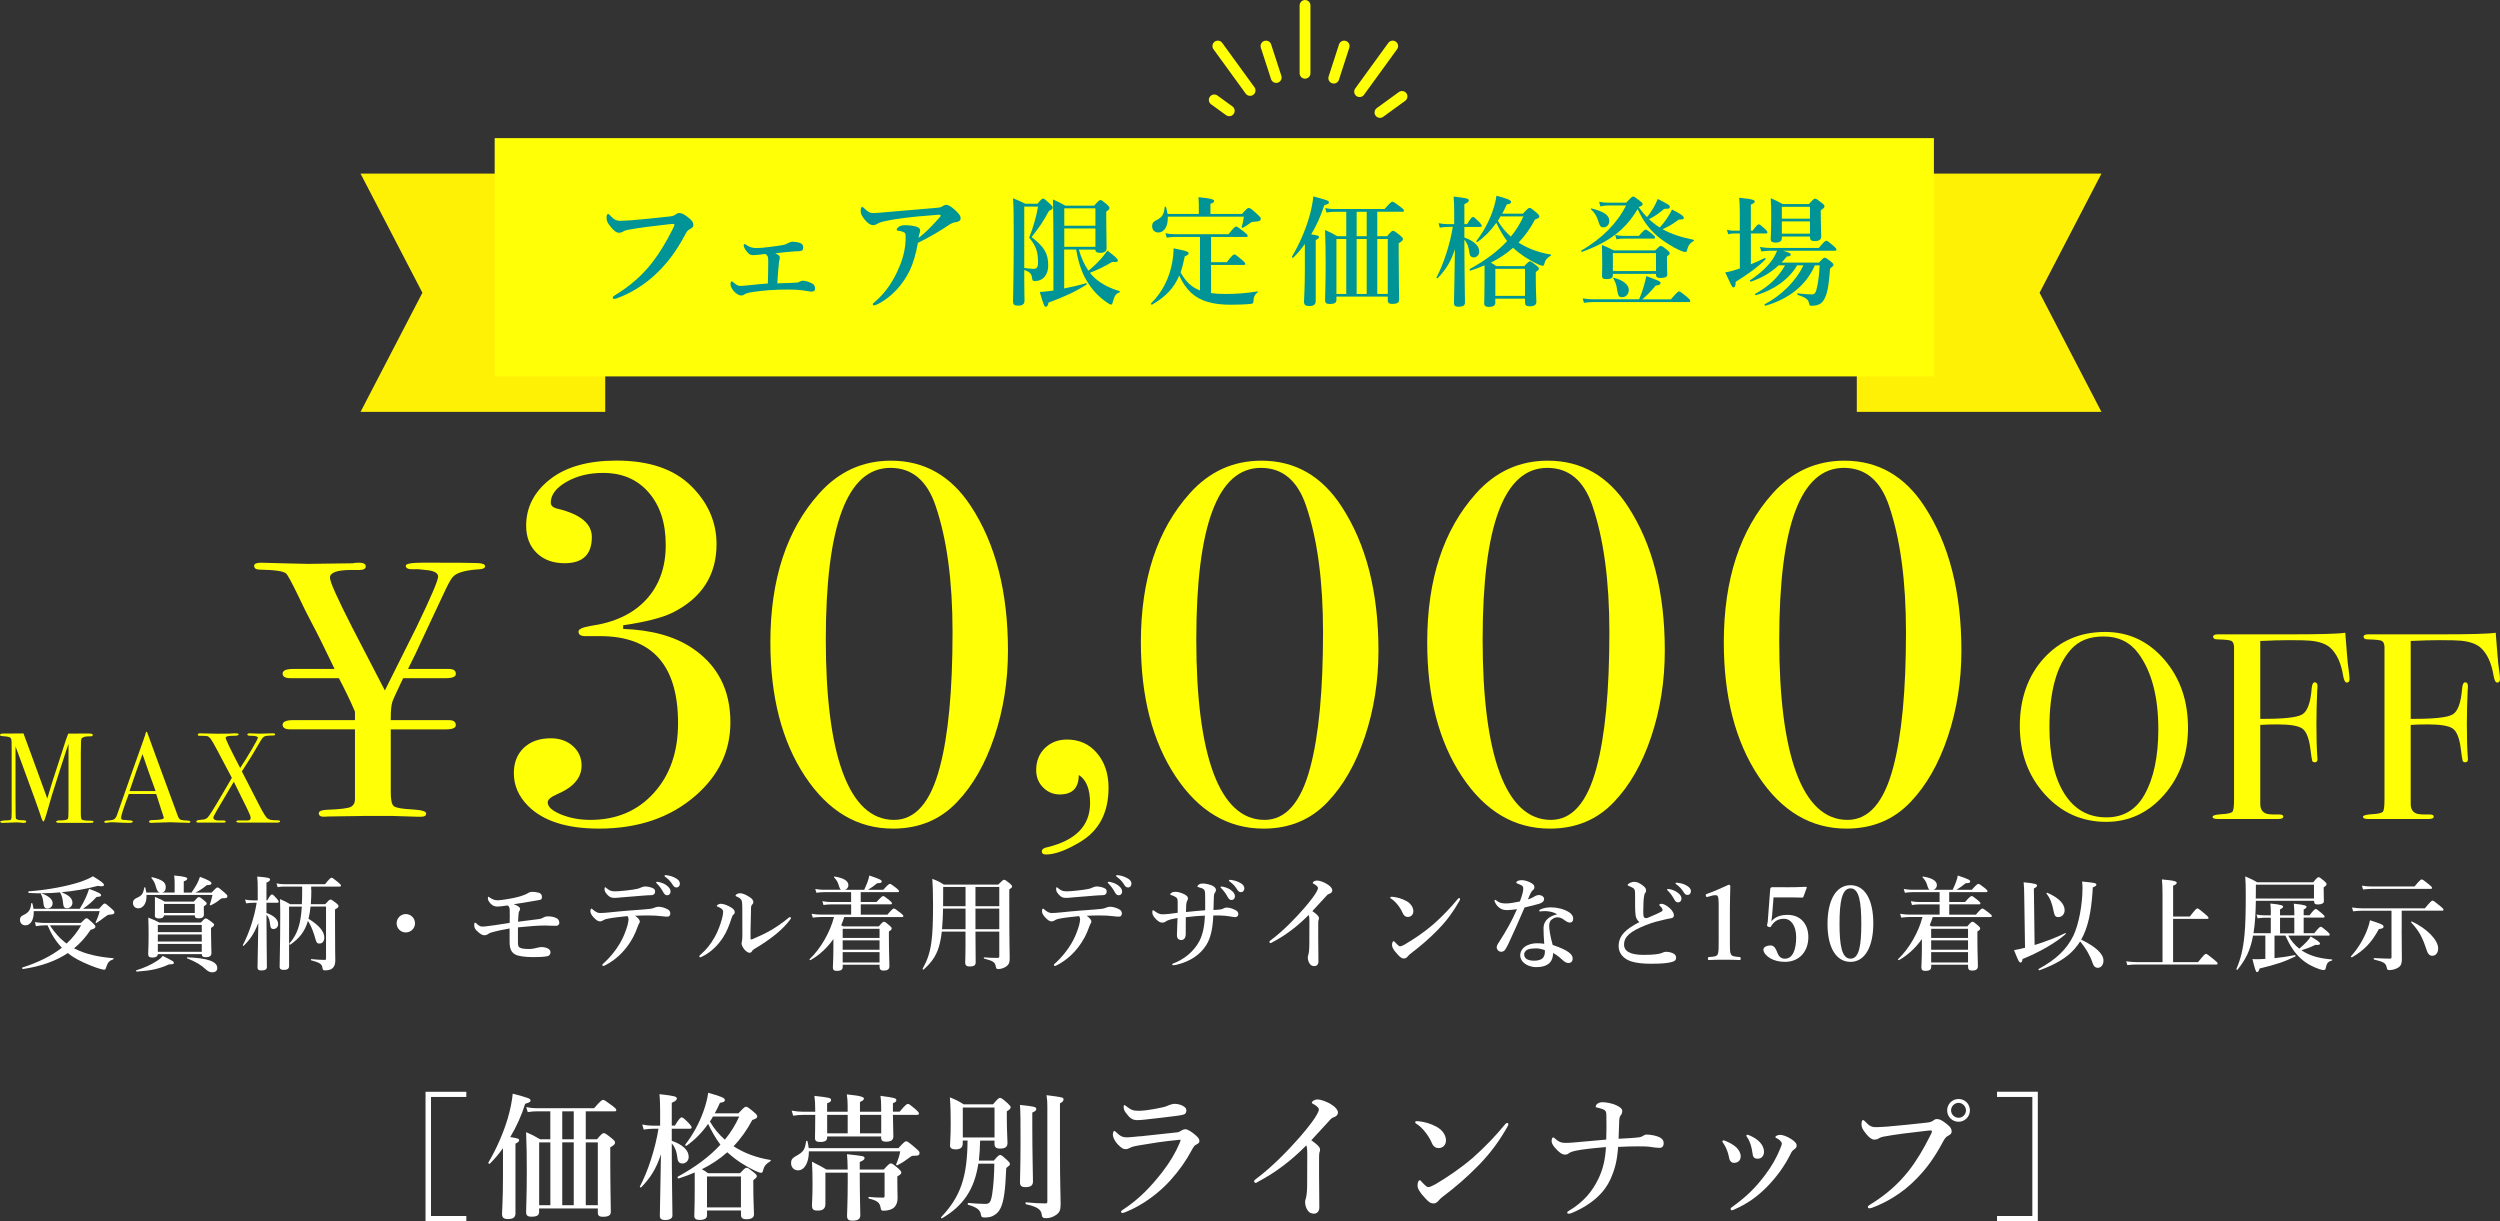 <?xml version="1.0" encoding="UTF-8"?>
<svg id="_レイヤー_2" data-name="レイヤー_2" xmlns="http://www.w3.org/2000/svg" viewBox="0 0 584.62 285.58">
  <rect x="0" y="0" width="584.62" height="285.58" fill="#333333" stroke="none"/>
  <defs>
    <style>
      .cls-1 {
        fill: #ffff06;
      }

      .cls-2 {
        fill: #fff106;
      }

      .cls-3 {
        fill: none;
        stroke: #ffff06;
        stroke-linecap: round;
        stroke-linejoin: round;
        stroke-width: 2.53px;
      }

      .cls-4 {
        fill: #fff;
      }

      .cls-5 {
        fill: #009497;
      }
    </style>
  </defs>
  <g id="_画像" data-name="画像">
    <g>
      <path class="cls-1" d="M113.44,132.4c0,.42-.42.66-1.26.72-3.12.18-5.16.72-6.12,1.63-.42.36-1.02,1.36-1.8,2.99-.12.24-.96,2.02-2.51,5.34l-3.14,6.7c-.83,1.86-1.89,4.07-3.19,6.65h9.57c1.07,0,1.61.39,1.61,1.17,0,.66-.78.99-2.34.99h-9.98l-.65,1.35c-1.14,2.4-1.77,3.81-1.89,4.23-.24.78-.36,2.01-.36,3.69v.54h13.59c1.08,0,1.62.39,1.62,1.17,0,.66-.78.99-2.34.99h-12.87v14.78c0,1.73.24,2.79.72,3.18.48.39,1.92.64,4.32.76,2.16.13,3.24.44,3.24.95s-.39.76-1.17.76h-.9l-5.67-.18h-7.11c.54,0-2.07.04-7.83.12-.36.04-.78.06-1.26.06-.78,0-1.17-.27-1.17-.81,0-.48.6-.75,1.8-.81,3.24-.12,5.16-.36,5.76-.72.6-.36.9-.93.9-1.71v-16.38h-15.13c-1.19,0-1.79-.36-1.79-1.08s.84-1.08,2.51-1.08h14.41v-1.98c-1.02-2.4-2.27-5.01-3.76-7.83h-11.37c-1.19,0-1.79-.36-1.79-1.08s.84-1.08,2.52-1.08h9.63c-2.22-4.68-4.06-8.36-5.5-11.06-.9-1.68-1.85-3.6-2.87-5.77-1.62-3.36-2.61-5.19-2.97-5.49-.6-.54-2.64-.84-6.12-.9-.9,0-1.35-.3-1.35-.9,0-.48.54-.72,1.62-.72.54,0,2.82.06,6.84.18,1.98.06,3.36.09,4.14.09,1.56,0,5.04-.05,10.44-.14.42-.09.9-.14,1.44-.14,1.08,0,1.62.29,1.62.86s-.51.85-1.53.85h-1.89c-3.3,0-4.95.6-4.95,1.8,0,.96,1.73,4.83,5.2,11.62l7.64,14.75,7.42-14.85c3.35-6.94,5.03-10.87,5.03-11.77,0-.78-.78-1.28-2.34-1.49-1.56-.21-2.67-.29-3.33-.23-1.26.06-1.89-.21-1.89-.82,0-.48,1.32-.72,3.96-.72h2.61c5.7,0,9.12.03,10.26.09,1.14.06,1.71.3,1.71.72Z"/>
      <path class="cls-1" d="M170.8,168.93c0,6.64-2.68,12.32-8.04,17.04-5.92,5.2-13.48,7.8-22.68,7.8-7.52,0-13.04-1.76-16.56-5.28-2.24-2.24-3.36-4.8-3.36-7.68,0-2.48.78-4.46,2.34-5.94,1.56-1.48,3.66-2.22,6.3-2.22,2.08,0,3.8.6,5.16,1.81,1.36,1.21,2.04,2.74,2.04,4.59,0,2.82-1.88,5.03-5.64,6.64-1.52.65-2.28,1.29-2.28,1.93,0,1.05,1.04,1.99,3.12,2.84,2.08.85,4.36,1.27,6.84,1.27,6.08,0,11.02-2.08,14.82-6.26,3.8-4.17,5.7-9.63,5.7-16.37,0-13.56-6.08-20.34-18.24-20.34h-3.48c-1.04,0-1.56-.36-1.56-1.08,0-.56.96-1,2.88-1.32,5.6-.8,9.92-2.85,12.96-6.16,3.04-3.31,4.56-7.56,4.56-12.74s-1.32-9.19-3.96-12.26-6.2-4.61-10.68-4.61c-3.28,0-6.14.7-8.58,2.1-2.44,1.4-3.66,3.02-3.66,4.86,0,.72.56,1.2,1.68,1.44,5.28,1.28,7.92,3.48,7.92,6.6,0,4.08-2.12,6.12-6.36,6.12-2.72,0-4.9-.8-6.54-2.4-1.64-1.6-2.46-3.72-2.46-6.36,0-4.32,1.86-7.94,5.58-10.86,3.72-2.92,8.9-4.38,15.54-4.38,7.6,0,13.4,1.96,17.4,5.88,4,3.92,6,8.48,6,13.68,0,7.2-3.4,12.52-10.2,15.96-2.4,1.2-6.28,2.2-11.64,3v.84c6.64.24,12,1.72,16.08,4.44,6,4,9,9.8,9,17.4Z"/>
      <path class="cls-1" d="M235.71,152.13c0,7.12-1.06,13.84-3.18,20.16-2.12,6.32-5.02,11.4-8.7,15.24-3.92,4.16-8.92,6.24-15,6.24-8.32,0-15.18-4.08-20.58-12.24-5.4-8.16-8.1-18.6-8.1-31.32,0-14.72,3.8-26.32,11.4-34.8,4.56-5.12,10.16-7.68,16.8-7.68,7.84,0,14.08,3.56,18.72,10.68,5.76,8.8,8.64,20.04,8.64,33.72ZM222.75,147.81c0-11.92-1.32-21.76-3.96-29.52-2-5.92-5.52-8.88-10.56-8.88-10.08,0-15.12,13.4-15.12,40.2s5.32,42.12,15.96,42.12c4.96,0,8.52-4.08,10.68-12.24,2-7.44,3-18,3-31.68Z"/>
      <path class="cls-1" d="M259.23,184.22c0,5.84-2.24,10.08-6.72,12.72-3.2,1.92-5.84,2.88-7.92,2.88-.64,0-.96-.24-.96-.72s.4-.8,1.2-.96c6.72-1.6,10.08-5.04,10.08-10.32,0-3.28-.88-5.48-2.64-6.6,0,3.04-1.48,4.56-4.44,4.56-1.52,0-2.82-.55-3.9-1.63-1.08-1.09-1.62-2.44-1.62-4.06,0-2.1.68-3.82,2.04-5.15,1.36-1.33,3.08-2,5.16-2,2.88,0,5.22,1.06,7.02,3.18,1.8,2.12,2.7,4.82,2.7,8.1Z"/>
      <path class="cls-1" d="M322.35,152.13c0,7.12-1.06,13.84-3.18,20.16-2.12,6.32-5.02,11.4-8.7,15.24-3.92,4.16-8.92,6.24-15,6.24-8.32,0-15.18-4.08-20.58-12.24-5.4-8.16-8.1-18.6-8.1-31.32,0-14.72,3.8-26.32,11.4-34.8,4.56-5.12,10.16-7.68,16.8-7.68,7.84,0,14.08,3.56,18.72,10.68,5.76,8.8,8.64,20.04,8.64,33.72ZM309.39,147.81c0-11.92-1.32-21.76-3.96-29.52-2-5.92-5.52-8.88-10.56-8.88-10.08,0-15.12,13.4-15.12,40.2s5.32,42.12,15.96,42.12c4.96,0,8.52-4.08,10.68-12.24,2-7.44,3-18,3-31.68Z"/>
      <path class="cls-1" d="M389.31,152.13c0,7.12-1.06,13.84-3.18,20.16-2.12,6.32-5.02,11.4-8.7,15.24-3.92,4.16-8.92,6.24-15,6.24-8.32,0-15.18-4.08-20.58-12.24-5.4-8.16-8.1-18.6-8.1-31.32,0-14.72,3.8-26.32,11.4-34.8,4.56-5.12,10.16-7.68,16.8-7.68,7.84,0,14.08,3.56,18.72,10.68,5.76,8.8,8.64,20.04,8.64,33.72ZM376.35,147.81c0-11.92-1.32-21.76-3.96-29.52-2-5.92-5.52-8.88-10.56-8.88-10.08,0-15.12,13.4-15.12,40.2s5.32,42.12,15.96,42.12c4.96,0,8.52-4.08,10.68-12.24,2-7.44,3-18,3-31.68Z"/>
      <path class="cls-1" d="M458.67,152.13c0,7.12-1.06,13.84-3.18,20.16-2.12,6.32-5.02,11.4-8.7,15.24-3.92,4.16-8.92,6.24-15,6.24-8.32,0-15.18-4.08-20.58-12.24-5.4-8.16-8.1-18.6-8.1-31.32,0-14.72,3.8-26.32,11.4-34.8,4.56-5.12,10.16-7.68,16.8-7.68,7.84,0,14.08,3.56,18.72,10.68,5.76,8.8,8.64,20.04,8.64,33.72ZM445.71,147.81c0-11.92-1.32-21.76-3.96-29.52-2-5.92-5.52-8.88-10.56-8.88-10.08,0-15.12,13.4-15.12,40.2s5.32,42.12,15.96,42.12c4.96,0,8.52-4.08,10.68-12.24,2-7.44,3-18,3-31.68Z"/>
    </g>
    <g>
      <path class="cls-1" d="M511.66,170.2c0,6.15-1.85,11.36-5.54,15.61-3.7,4.25-8.23,6.38-13.6,6.38-5.7,0-10.49-2.16-14.37-6.47-3.88-4.31-5.82-9.63-5.82-15.95s1.87-11.72,5.61-15.83c3.74-4.11,8.52-6.16,14.34-6.16,5.49,0,10.1,2.15,13.81,6.44,3.72,4.29,5.57,9.62,5.57,15.98ZM504.72,170.52c0-7.58-1.55-13.48-4.65-17.7-1.94-2.65-4.65-3.98-8.11-3.98s-5.86,1.02-7.68,3.04c-3.34,3.73-5.02,9.79-5.02,18.2,0,6.67,1.17,11.85,3.5,15.53,2.33,3.69,5.6,5.53,9.82,5.53,3.92,0,6.88-1.74,8.86-5.22,2.19-3.85,3.28-8.99,3.28-15.41Z"/>
      <path class="cls-1" d="M549.44,158.75c0,.58-.21.87-.62.87s-.7-.52-.87-1.57c-.5-3.01-1.51-5.21-3.04-6.59-.99-.88-2.52-1.42-4.58-1.63-.74-.08-2.4-.13-4.96-.13-1.9,0-4.17.06-6.81.19v18.21c5.29.04,8.55-.3,9.79-1.02,1.24-.72,1.98-2.76,2.23-6.1.08-.95.33-1.42.74-1.42s.62.31.62.93c0,.37-.02.68-.06.93-.12,2.85-.19,5.49-.19,7.93,0,3.14.07,5.62.2,7.43.03.17.05.41.05.74,0,.5-.21.74-.62.74-.33,0-.54-.12-.62-.37-.08-.25-.23-1.2-.43-2.85-.33-2.52-.98-4.09-1.94-4.71-.97-.62-2.89-.93-5.76-.93-1.52,0-2.86.04-4.01.12v18.46c0,1.2.47,1.96,1.41,2.29.45.17,1.45.23,3,.19.65,0,.98.17.98.5,0,.37-.41.56-1.24.56h-14.12c-.78,0-1.18-.17-1.18-.5s.71-.54,2.14-.62c1.42-.08,2.26-.28,2.51-.59.25-.31.37-1.27.37-2.89v-35.66c-.04-.75-.26-1.21-.66-1.4-.4-.19-1.47-.3-3.23-.34-.67,0-1-.21-1-.62,0-.37.37-.56,1.11-.56h.99c-.08,0,1.91,0,5.98,0h10c6.98,0,11.25-.12,12.82-.37.04.54.16,2.09.37,4.65.12,1.73.29,3.28.5,4.65.08.58.12,1.07.12,1.49Z"/>
      <path class="cls-1" d="M584.62,158.75c0,.58-.21.87-.62.87s-.7-.52-.87-1.57c-.5-3.01-1.51-5.21-3.04-6.59-.99-.88-2.52-1.42-4.58-1.63-.74-.08-2.4-.13-4.96-.13-1.9,0-4.17.06-6.81.19v18.21c5.29.04,8.55-.3,9.79-1.02,1.24-.72,1.98-2.76,2.23-6.1.08-.95.33-1.42.74-1.42s.62.31.62.93c0,.37-.02.68-.06.93-.12,2.85-.19,5.49-.19,7.93,0,3.14.07,5.62.2,7.43.03.17.05.41.05.74,0,.5-.21.74-.62.74-.33,0-.54-.12-.62-.37-.08-.25-.23-1.2-.43-2.85-.33-2.52-.98-4.09-1.94-4.71-.97-.62-2.89-.93-5.76-.93-1.52,0-2.86.04-4.01.12v18.46c0,1.2.47,1.96,1.41,2.29.45.17,1.45.23,3,.19.65,0,.98.17.98.5,0,.37-.41.56-1.24.56h-14.12c-.78,0-1.18-.17-1.18-.5s.71-.54,2.14-.62c1.42-.08,2.26-.28,2.51-.59.25-.31.37-1.27.37-2.89v-35.66c-.04-.75-.26-1.21-.66-1.4-.4-.19-1.47-.3-3.23-.34-.67,0-1-.21-1-.62,0-.37.37-.56,1.11-.56h.99c-.08,0,1.91,0,5.98,0h10c6.98,0,11.25-.12,12.82-.37.04.54.16,2.09.37,4.65.12,1.73.29,3.28.5,4.65.08.58.12,1.07.12,1.49Z"/>
    </g>
    <g>
      <path class="cls-4" d="M18.64,212.52c.5-.79,1.01-1.7,1.42-2.62.31-.67.55-1.37.77-2.04,2.14.77,2.81,1.13,2.81,1.46,0,.29-.17.36-1.06.43-1.1,1.18-1.82,1.82-3.17,2.76h3.74c.94-1.08,1.13-1.22,1.32-1.22.24,0,.43.14,1.61,1.18.53.48.67.65.67.84,0,.43-.22.53-1.15.58-.41.05-.43.07-1.15.6-.89.7-1.13.84-1.9,1.34-.1.07-.24-.02-.19-.14.5-1.08.7-1.63.96-2.62H7.89c.07,1.75-.58,3.31-1.97,3.31-.74,0-1.25-.53-1.25-1.3,0-.55.22-.84.91-1.15,1.13-.55,1.63-1.25,1.7-2.64,0-.12.26-.14.29-.02.12.41.22.84.26,1.25h10.8ZM17.61,221.91c2.35,1.18,5.26,1.87,8.88,2.16.12,0,.12.22,0,.26-.96.36-1.25.67-1.63,1.78-.17.55-.24.65-.46.65-.36,0-1.06-.19-1.9-.48-1.78-.62-4.18-1.7-5.42-2.52-.43-.29-.84-.58-1.22-.89-2.81,1.87-6.24,3.1-10.51,3.74-.12.02-.24-.31-.12-.36,3.82-1.22,6.86-2.76,9.24-4.63-1.46-1.51-2.54-3.31-3.34-5.23h-.58c-.65,0-1.27.05-2.14.19l-.26-.94c1.01.14,1.75.19,2.5.19h8.26c.94-.96,1.13-1.1,1.32-1.1.24,0,.41.14,1.46,1.1.48.46.62.65.62.84,0,.36-.22.5-1.13.77-1.1,1.68-2.38,3.12-3.86,4.32l.29.14ZM6.74,208.8c-.12,0-.17-.36-.05-.36,4.54-.34,8.9-1.18,12-2.18,1.25-.43,2.3-.89,3.05-1.34,2.06,1.27,2.57,1.66,2.57,2.02,0,.31-.38.41-1.44.22-2.74.74-5.64,1.22-8.5,1.49,1.73.67,2.57,1.44,2.57,2.45,0,.72-.55,1.3-1.27,1.3-.58,0-.84-.31-.91-1.08-.1-1.18-.29-1.85-.67-2.52-.02-.05-.05-.07-.05-.12-2.54.24-5.04.26-7.3.14ZM11.13,212.45c-.65,0-.89-.38-.96-1.13-.1-1.18-.34-1.8-.62-2.26-.07-.1.05-.19.17-.14,1.7.6,2.59,1.39,2.59,2.3,0,.72-.53,1.22-1.18,1.22ZM11.66,216.38c1.06,1.66,2.33,3.1,3.91,4.27,1.37-1.25,2.5-2.69,3.41-4.27h-7.32Z"/>
      <path class="cls-4" d="M40.84,208.73v-1.94c0-.77-.02-1.46-.1-2.06,2.76.26,3.05.5,3.05.74s-.26.46-.82.62v2.64h1.82c.5-.72.86-1.32,1.18-1.87.34-.62.58-1.18.79-1.82,1.92.72,2.69,1.15,2.69,1.51,0,.31-.26.41-1.08.43-.94.77-1.58,1.2-2.66,1.75h3.77c.98-1.06,1.18-1.2,1.37-1.2.24,0,.43.14,1.63,1.18.55.48.7.65.7.84,0,.41-.22.5-.96.5-.36,0-.43.02-.65.19-.86.7-1.34,1.01-2.28,1.46-.1.05-.26-.05-.22-.17.24-.67.36-1.1.62-2.26h-15.43c.1,1.92-.77,3.14-1.92,3.14-.74,0-1.25-.53-1.25-1.25,0-.53.22-.84.77-1.13,1.32-.58,1.61-.98,1.87-2.45.02-.12.22-.14.24-.02.12.41.19.79.24,1.15h3.14c-.41-.1-.62-.41-.89-1.32-.19-.82-.53-1.46-1.03-2.04-.07-.1.02-.24.14-.22,2.33.55,3.19,1.2,3.19,2.28,0,.72-.24,1.18-.86,1.3h2.93ZM39.48,225.53c-2.21,1.03-4.22,1.46-7.51,1.68-.12,0-.22-.29-.1-.31,1.82-.55,3.5-1.32,4.7-2.11.65-.41,1.18-.84,1.49-1.25,2.38,1.18,2.59,1.3,2.59,1.61,0,.29-.12.34-1.18.38ZM36.91,223.13c-.07.58-.55.79-1.25.79-.74,0-1.01-.22-1.01-.84,0-.72.1-1.54.1-4.49,0-1.32-.02-2.66-.07-4.01,1.22.48,1.39.55,2.59,1.15h9.7c.74-.82.94-.96,1.13-.96.24,0,.48.14,1.39.82.43.34.58.48.58.67,0,.22-.14.36-.72.74v.96c0,2.57.1,4.32.1,4.9,0,.67-.46.98-1.25.98-.74,0-.98-.17-1.01-.72h-10.27ZM38.35,214.06c-.07.5-.46.72-1.18.72-.65,0-.96-.24-.96-.67,0-.12.02-.5.02-.82v-3.55c1.2.48,1.63.7,2.3,1.1h6.79c.79-.91.98-1.06,1.18-1.06.24,0,.46.14,1.3.84.38.31.53.48.53.67s-.17.36-.67.67v.34c0,.89.02,1.42.02,1.61,0,.53-.41.84-1.2.84-.67,0-.94-.17-.94-.7h-7.2ZM47.18,216.29h-10.27v1.68h10.27v-1.68ZM36.91,220.18h10.27v-1.66h-10.27v1.66ZM36.91,222.58h10.27v-1.85h-10.27v1.85ZM45.55,211.39h-7.2v2.11h7.2v-2.11ZM49.63,227.38c-.5,0-.98-.22-1.51-.7-1.1-1.03-2.26-1.73-4.34-2.57-.12-.05-.1-.24.02-.24,4.7.17,7.01.96,7.01,2.5,0,.72-.53,1.01-1.18,1.01Z"/>
      <path class="cls-4" d="M62.3,213.48c1.8.65,2.74,1.54,2.74,2.62,0,.65-.46,1.15-1.1,1.15-.46,0-.67-.24-.74-.84-.17-1.39-.34-1.92-.89-2.5,0,4.61.1,11.18.1,12.24,0,.55-.48.79-1.25.79-.62,0-.94-.17-.94-.67,0-1.15.12-6.65.19-10.44-1.03,2.57-1.87,3.79-3.41,5.33-.1.1-.26-.05-.22-.14,1.46-2.74,2.71-6.55,3.24-9.91h-.84c-.48,0-.96.05-1.61.14l-.26-.89c.72.14,1.25.19,1.78.19h1.18v-2.26c0-1.68-.02-2.47-.12-3.31,2.54.22,3,.31,3,.7,0,.26-.24.48-.84.72v4.15h.19c.65-1.2.94-1.39,1.1-1.39.22,0,.41.19,1.1.96.26.31.46.58.46.74s-.07.24-.31.24h-2.54v2.38ZM72.81,208.08c-.02,1.13-.02,2.23-.12,3.36h3.36c.84-.94,1.03-1.08,1.22-1.08.24,0,.46.14,1.34.82.41.34.55.5.55.7,0,.26-.14.41-.82.79v1.97c0,8.04.07,9.07.07,9.96,0,.84-.22,1.44-.65,1.82-.41.36-.98.5-1.8.5-.36,0-.5-.12-.55-.53-.1-.94-.55-1.25-2.62-1.82-.12-.02-.12-.29,0-.29,1.44.14,2.06.19,3.19.19.22,0,.26-.1.26-.38v-12.1h-3.62c-.1.96-.24,1.92-.48,2.86,2.5,1.54,3.7,2.98,3.7,4.42,0,.82-.46,1.37-1.08,1.37-.67,0-.72-.05-1.25-1.92-.43-1.39-.96-2.57-1.51-3.36-.72,2.5-2.02,4.1-4.15,5.57-.1.07-.24-.22-.17-.31,1.8-2.02,2.64-4.34,2.9-8.62h-2.98v13.92c0,.62-.41.89-1.25.89-.62,0-.96-.19-.96-.74,0-2.21.14-4.3.14-12.24,0-.79,0-1.9-.05-3.58,1.18.5,1.34.62,2.4,1.2h2.71c.05-.96.07-2.04.07-3.22v-.91h-4.37c-.41,0-.82.05-1.37.14l-.26-.89c.65.14,1.15.19,1.63.19h9.72c1.06-1.32,1.34-1.51,1.51-1.51.22,0,.48.19,1.54,1.06.48.38.67.6.67.77s-.07.24-.31.24h-6.65v.77Z"/>
      <path class="cls-4" d="M97.05,215.91c0,1.18-.96,2.14-2.16,2.14s-2.14-.96-2.14-2.14.96-2.16,2.14-2.16,2.16.96,2.16,2.16Z"/>
      <path class="cls-4" d="M126.04,214.92c.58-.07.94-.31,1.13-.41.26-.14.53-.22,1.01-.22.7,0,1.39.12,2.04.46.41.22.58.67.58,1.08,0,.38-.38.67-.7.67-.48,0-.79,0-1.15-.02-.36-.02-.84-.05-1.37-.05-2.02,0-3.94.19-6.46.43v3.38c0,.77.07,1.1.29,1.27.41.31,1.1.41,2.38.41.62,0,1.22-.12,1.92-.31.38-.1.72-.14.89-.14.62,0,1.27.14,1.7.43.29.22.43.5.43.79,0,.41-.24.82-.7.91-.79.17-1.92.22-3.34.22-1.94,0-3.58-.22-4.3-.67-.79-.5-1.22-1.2-1.22-2.93v-3.1c-1.85.34-3,.58-3.74.79-.7.17-1.01.31-1.2.46-.24.19-.6.34-.96.34-.48,0-.96-.24-1.87-1.15-.36-.36-.5-.77-.5-1.2,0-.31.02-.6.17-.6.17,0,.29.14.5.34.43.38.74.58,1.27.58.38,0,1.01-.07,2.74-.31,1.18-.17,2.18-.34,3.6-.55.02-1.22.05-2.04.02-2.57,0-.36.02-.74-.12-1.1-.07-.19-.22-.34-.43-.41-1.25.19-1.9.26-2.33.26-.55,0-1.18-.14-1.8-.94-.38-.46-.43-.74-.43-1.03,0-.17.05-.34.14-.34.07,0,.24.17.36.24.67.46,1.2.6,1.85.6.41,0,1.18-.1,2.42-.31,1.82-.31,2.78-.58,3.58-.89.38-.14.67-.26.82-.36.34-.24.72-.38,1.03-.41.55-.02,1.01.02,1.68.19.48.12.77.5.77.98,0,.36-.12.58-.34.67-.17.07-.72.14-1.3.24-1.66.26-3.31.6-4.99.82.91.26,1.51.72,1.51,1.03,0,.19-.02.34-.12.46-.22.26-.24.74-.26,1.03-.02.34-.07.84-.1,1.56,1.78-.24,3.12-.38,4.9-.62Z"/>
      <path class="cls-4" d="M147.6,212.9c2.45-.19,3.31-.24,4.54-.38.34-.05.74-.19.91-.26.19-.1.62-.22.89-.22.67,0,1.54.22,2.28.65.38.22.53.6.53.94,0,.41-.26.7-.55.72-.38.02-.7,0-1.46-.1-1.03-.12-1.94-.17-2.98-.17-.82,0-2.16,0-3.24.07.77.53,1.1,1.01,1.1,1.34,0,.12-.05.29-.12.38-.14.22-.26.46-.48,1.08-.48,1.37-1.2,2.93-2.62,4.73-1.39,1.75-2.98,3.07-4.9,4.06-.14.07-.29.14-.41.14-.17,0-.24-.07-.24-.24,0-.12.19-.29.6-.65,1.1-1.03,2.45-2.57,3.53-4.42.77-1.27,1.37-2.83,1.78-4.25.14-.62.22-1.08.22-1.27,0-.29-.05-.6-.26-.82-1.7.17-3.48.38-4.58.6-.7.14-.94.29-1.13.41-.24.17-.43.22-.72.22-.43,0-.86-.24-1.61-1.08-.46-.53-.62-.98-.62-1.32,0-.36.12-.58.26-.58.12,0,.22.14.36.26.72.6,1.2.77,1.63.77.58,0,1.42-.07,2.11-.14,1.63-.17,3.02-.31,5.18-.48ZM149.13,207.82c.38-.07.55-.19.72-.26.34-.14.72-.26.91-.26.58,0,1.37.1,2.06.48.26.14.38.43.38.72,0,.5-.31.82-.89.84-.53.02-1.15.02-1.92.1-1.46.12-3.96.31-5.3.43-.46.05-.91.1-1.25.1-.7,0-1.15,0-1.92-.86-.48-.53-.55-.89-.55-1.27,0-.22.05-.36.17-.36.07,0,.14.1.31.22.55.43.91.74,1.92.74.48,0,1.34-.05,2.59-.19,1.06-.12,1.99-.24,2.76-.41ZM155.92,207.07c.65.5.89.94.89,1.44,0,.38-.26.84-.79.84-.26,0-.55-.07-.82-.55-.5-.91-.89-1.46-1.51-2.11-.1-.1-.26-.22-.26-.31,0-.14.12-.17.29-.17.22,0,.48.07.55.1.7.19,1.15.38,1.66.77ZM158.13,205.42c.5.29.86.7.86,1.22s-.34.89-.74.89c-.36,0-.62-.1-.89-.53-.5-.84-1.01-1.37-1.68-1.87-.1-.07-.29-.19-.29-.29,0-.12.1-.19.19-.19.14,0,.41.02.62.07.7.12,1.3.34,1.92.7Z"/>
      <path class="cls-4" d="M167.92,212.06c-.19-.07-.31-.1-.31-.22,0-.14.46-.5.94-.5.62,0,1.68.38,2.54.94.6.38.72.72.72,1.03,0,.22-.05.38-.34.62-.17.14-.26.36-.41.82-.5,1.51-1.06,3.07-1.97,4.46-1.18,1.8-2.76,3.43-4.85,4.46-.24.12-.38.19-.48.19-.14,0-.22-.07-.22-.24,0-.14.05-.17.24-.34,1.49-1.3,2.42-2.5,3.38-4.2.77-1.37,1.27-2.81,1.66-4.18.19-.72.29-1.22.29-1.7,0-.5-.55-.89-1.2-1.15ZM173.4,210.53c-.12-.31-.5-.62-1.1-.86-.19-.07-.29-.1-.29-.26s.43-.53,1.01-.53,1.32.29,2.18.84c.43.26.96.67.96,1.22,0,.29-.12.46-.34.67-.1.1-.17.26-.19.58-.05,1.61-.07,3.07-.12,5.42v1.78c0,.22.02.31.12.31s.26-.05.58-.19c2.64-1.13,4.99-2.28,7.92-4.66.29-.24.43-.38.6-.38.14,0,.24.07.24.22,0,.1-.1.22-.19.34-1.61,2.21-4.32,4.49-8.47,6.94-.24.14-.38.31-.48.5-.12.22-.34.34-.55.34-.29,0-.79-.29-1.2-.77-.46-.55-.67-1.1-.67-1.44,0-.1.02-.24.07-.41.07-.24.12-.89.12-1.46,0-1.92,0-3.55-.02-6.6,0-.72-.05-1.3-.17-1.58Z"/>
      <path class="cls-4" d="M199.03,211.49h-4.73c-.53,0-1.03.05-1.73.14l-.26-.89c.77.14,1.34.19,1.92.19h4.8v-2.3h-6.34c-.53,0-1.06.05-1.78.14l-.26-.89c.79.14,1.37.19,1.97.19h4.08c-.22-.12-.34-.34-.46-.72-.34-1.15-.48-1.37-1.18-2.18-.07-.1,0-.22.12-.19,2.14.34,3.22,1.03,3.22,2.02,0,.48-.31.89-.77,1.08h4.46c.29-.6.55-1.22.77-1.8.22-.6.38-1.15.43-1.54,2.54.86,2.9,1.06,2.9,1.39,0,.31-.22.38-1.06.41-.65.55-1.49,1.15-2.16,1.54h3.58c1.08-1.2,1.37-1.39,1.54-1.39.22,0,.48.19,1.49.96.46.38.65.58.65.74s-.07.24-.31.24h-8.64v2.3h3.7c1.08-1.2,1.37-1.39,1.54-1.39.22,0,.48.19,1.44.96.43.36.62.58.62.74s-.07.24-.31.24h-6.98v2.42h6.22c1.06-1.25,1.34-1.44,1.51-1.44.22,0,.48.19,1.56,1.01.48.38.67.58.67.74s-.07.24-.31.24h-13.51c-.22.65-.43,1.3-.72,1.92.12.07.26.17.46.26h8.35c.77-.94,1.01-1.08,1.2-1.08.24,0,.43.14,1.27.86.38.34.53.5.53.7,0,.24-.14.41-.65.72v1.34c0,3.55.12,6,.12,6.79,0,.7-.48,1.01-1.34,1.01-.67,0-.96-.24-.96-.89v-.48h-8.62v.53c0,.65-.5.91-1.34.91-.67,0-.96-.22-.96-.79,0-.67.12-1.9.12-4.68v-1.97c-1.44,2.04-3.26,3.74-5.35,4.92-.1.05-.31-.14-.22-.22,2.59-2.42,4.85-6.41,5.71-9.86h-2.95c-.6,0-1.2.05-2.02.14l-.26-.89c.89.14,1.54.19,2.21.19h7.03v-2.42ZM205.68,217.2h-8.62v2.14h8.62v-2.14ZM205.68,219.89h-8.62v2.21h8.62v-2.21ZM197.06,222.65v2.42h8.62v-2.42h-8.62Z"/>
      <path class="cls-4" d="M220.24,217.85c-.1.94-.24,1.75-.41,2.5-.62,2.86-1.8,4.54-3.84,6.38-.1.07-.29-.1-.24-.19,1.08-1.92,1.7-3.65,2.06-6.26.29-2.14.38-4.82.38-8.69,0-2.93-.07-4.58-.17-6.07,1.32.5,1.51.6,2.71,1.34h12.7c.98-.98,1.18-1.13,1.37-1.13.24,0,.43.14,1.32.84.41.36.55.53.55.72,0,.22-.07.29-.65.7v2.64c0,11.07.1,11.93.1,13.44,0,1.22-.29,1.54-.86,1.97-.58.38-1.27.58-1.85.58-.41,0-.48-.22-.55-.65-.19-1.08-.89-1.32-2.71-1.8-.12-.02-.12-.29,0-.29,1.13.1,2.09.12,3.12.12.34,0,.41-.1.41-.41v-5.74h-5.57c.02,3.07.05,5.95.05,7.18,0,.72-.41.98-1.39.98-.77,0-1.06-.26-1.06-.96,0-.34.07-1.42.07-3.55v-3.65h-5.54ZM220.53,212.47c-.02,1.61-.1,3.22-.24,4.82h5.5v-4.82h-5.26ZM225.79,211.92v-4.51h-5.23v1.13c0,1.13,0,2.26-.02,3.38h5.26ZM233.68,207.41h-5.57v4.51h5.57v-4.51ZM233.68,212.47h-5.57v4.82h5.57v-4.82Z"/>
      <path class="cls-4" d="M253.2,212.9c2.45-.19,3.31-.24,4.54-.38.34-.05.74-.19.91-.26.19-.1.62-.22.89-.22.67,0,1.54.22,2.28.65.38.22.53.6.53.94,0,.41-.26.7-.55.72-.38.02-.7,0-1.46-.1-1.03-.12-1.94-.17-2.98-.17-.82,0-2.16,0-3.24.07.77.53,1.1,1.01,1.1,1.34,0,.12-.05.29-.12.38-.14.22-.26.46-.48,1.08-.48,1.37-1.2,2.93-2.62,4.73-1.39,1.75-2.98,3.07-4.9,4.06-.14.07-.29.14-.41.14-.17,0-.24-.07-.24-.24,0-.12.19-.29.6-.65,1.1-1.03,2.45-2.57,3.53-4.42.77-1.27,1.37-2.83,1.78-4.25.14-.62.22-1.08.22-1.27,0-.29-.05-.6-.26-.82-1.7.17-3.48.38-4.58.6-.7.14-.94.29-1.13.41-.24.17-.43.22-.72.22-.43,0-.86-.24-1.61-1.08-.46-.53-.62-.98-.62-1.32,0-.36.12-.58.26-.58.12,0,.22.14.36.26.72.6,1.2.77,1.63.77.58,0,1.42-.07,2.11-.14,1.63-.17,3.02-.31,5.18-.48ZM254.73,207.82c.38-.07.55-.19.72-.26.34-.14.72-.26.91-.26.58,0,1.37.1,2.06.48.26.14.38.43.38.72,0,.5-.31.82-.89.84-.53.02-1.15.02-1.92.1-1.46.12-3.96.31-5.3.43-.46.05-.91.1-1.25.1-.7,0-1.15,0-1.92-.86-.48-.53-.55-.89-.55-1.27,0-.22.05-.36.17-.36.07,0,.14.1.31.22.55.43.91.74,1.92.74.48,0,1.34-.05,2.59-.19,1.06-.12,1.99-.24,2.76-.41ZM261.52,207.07c.65.5.89.94.89,1.44,0,.38-.26.84-.79.84-.26,0-.55-.07-.82-.55-.5-.91-.89-1.46-1.51-2.11-.1-.1-.26-.22-.26-.31,0-.14.12-.17.29-.17.22,0,.48.07.55.1.7.19,1.15.38,1.66.77ZM263.73,205.42c.5.29.86.7.86,1.22s-.34.89-.74.89c-.36,0-.62-.1-.89-.53-.5-.84-1.01-1.37-1.68-1.87-.1-.07-.29-.19-.29-.29,0-.12.1-.19.19-.19.14,0,.41.02.62.07.7.12,1.3.34,1.92.7Z"/>
      <path class="cls-4" d="M286.03,212.47c.22-.12.53-.24.91-.24.58,0,1.46.29,2.16.7.31.19.48.53.48.82,0,.36-.24.72-.74.72-.22,0-.62-.05-1.22-.17-.7-.12-1.34-.19-2.45-.22h-1.44c-.12,2.9-.58,5.21-1.61,6.86-1.32,2.14-3.53,3.82-6.94,4.66-.34.07-.62.12-.74.12-.22,0-.31-.05-.31-.19,0-.07.02-.14.14-.19,2.62-.96,4.92-2.83,6.22-5.3.77-1.49,1.2-3.5,1.27-5.93-1.39.05-2.71.17-4.46.38-.02,1.32,0,2.64-.02,3.96-.02,1.08-.6,1.37-.96,1.37-.72,0-1.1-.31-1.1-1.2s.12-2.23.14-3.94c-.62.1-1.2.22-1.66.34-.48.14-.84.29-1.03.43-.29.24-.65.31-.86.31-.48,0-.96-.24-1.61-.94-.65-.67-.74-1.15-.74-1.56,0-.26.07-.41.22-.41.07,0,.17.1.34.22.6.43,1.13.74,1.75.74.36,0,.98-.02,1.66-.1.77-.1,1.15-.17,1.97-.26v-2.47c0-.5-.02-.79-.24-1.01-.22-.22-.79-.53-1.27-.65-.17-.05-.24-.1-.24-.19s.14-.24.29-.34c.31-.22.6-.24.98-.24.55,0,1.46.26,2.11.62.58.31.77.62.77.89,0,.29-.1.5-.22.67-.1.17-.14.43-.19.89-.02.41-.05.94-.05,1.66,1.8-.19,2.88-.29,4.49-.41v-2.62c0-1.18,0-1.66-.14-1.99-.1-.22-.26-.38-.6-.53-.24-.1-.55-.19-.82-.26-.22-.05-.26-.1-.26-.19s.1-.24.36-.43c.24-.17.5-.24.86-.24.48,0,1.13.1,1.92.36.82.26,1.2.74,1.2,1.13,0,.26-.1.46-.26.7-.17.24-.19.43-.22.7-.05,1.3-.07,2.3-.1,3.31.48-.02.91-.05,1.37-.1.38-.05.62-.07.91-.24ZM287.9,208.18c.65.5.89.94.89,1.44,0,.38-.26.84-.79.84-.26,0-.55-.07-.82-.55-.5-.91-.89-1.46-1.51-2.11-.1-.1-.26-.22-.26-.31,0-.14.12-.17.29-.17.22,0,.48.07.55.1.7.19,1.15.38,1.66.77ZM290.13,206.52c.5.29.86.7.86,1.22s-.34.89-.74.89c-.36,0-.62-.1-.89-.53-.5-.84-1.01-1.37-1.68-1.87-.1-.07-.29-.19-.29-.29,0-.12.1-.19.19-.19.14,0,.41.02.62.07.7.12,1.3.34,1.92.7Z"/>
      <path class="cls-4" d="M297.67,220.27c-.26.14-.41.26-.53.26-.19,0-.29-.12-.29-.31,0-.12.14-.24.41-.43,2.83-2.11,5.69-5.09,7.68-7.37,1.78-2.06,2.54-3.19,2.88-3.79.29-.53.38-.72.38-1.01,0-.22-.31-.53-.79-.82-.24-.14-.43-.19-.43-.34,0-.19.41-.55,1.01-.55.55,0,1.66.36,2.54.96.62.41,1.03.91,1.03,1.32,0,.38-.24.67-.79.86-.24.07-.36.17-.5.34-1.34,1.46-2.5,2.74-3.38,3.67.91.65,1.54,1.15,1.54,1.63,0,.19-.02.34-.1.46-.05.1-.07.48-.07.82v3.46c0,1.8.05,3.6.05,5.42,0,.72-.46,1.08-.91,1.08-.43,0-.84-.14-1.08-.5-.34-.43-.5-1.03-.5-1.56,0-.22.07-.43.12-.55.17-.55.24-1.56.24-2.26,0-1.75.02-4.08.02-5.54,0-1.06-.07-1.27-.17-1.56-2.71,2.76-5.57,4.85-8.35,6.31Z"/>
      <path class="cls-4" d="M325.1,209.9c0-.12.1-.19.24-.19.1,0,.22,0,.46.02.94.12,1.99.38,3.05.96,1.1.6,1.66,1.54,1.66,2.4,0,.82-.58,1.34-1.3,1.34-.46,0-.91-.24-1.18-.89-.19-.46-.48-1.01-1.01-1.73-.6-.79-1.18-1.34-1.75-1.68-.12-.07-.17-.14-.17-.24ZM328.6,220.8c2.21-1.3,4.56-2.9,6.65-4.71,2.21-1.97,4.01-3.86,5.64-5.86.12-.14.24-.22.31-.22.17,0,.24.1.24.22s-.05.24-.14.41c-1.39,2.45-2.83,4.49-4.99,6.72-2.06,2.11-4.08,3.86-6.41,5.62-.26.19-.5.43-.62.58-.22.29-.53.58-.96.58-.5,0-.82-.22-1.46-.91-1.03-1.1-1.34-1.73-1.34-2.23s.17-.91.38-.91c.12,0,.19.1.38.31.53.55.86.89,1.1.89.29,0,.72-.19,1.22-.48Z"/>
      <path class="cls-4" d="M361.08,210.17c0,.55-.29.86-1.01,1.13-.77.26-2.04.55-3.55.91-1.34,3.14-2.71,6.24-3.86,8.66-.43.89-.7,1.3-.96,1.51-.17.12-.46.19-.62.19-.36,0-.6-.14-.74-.31-.14-.14-.34-.34-.34-.77,0-.41.43-1.03.79-1.58,1.37-2.14,2.69-4.39,3.96-7.3-.58.07-1.63.22-2.18.22-.65,0-1.15-.07-1.56-.31-.58-.31-1.08-.79-1.42-1.54-.07-.17-.1-.29-.1-.41s.12-.14.17-.14c.07,0,.12.02.26.14.36.29.7.48,1.08.58.53.12.89.12,1.18.12.79,0,1.99-.19,3.24-.46.65-1.73.79-2.5.79-3.02,0-.58-.17-.72-1.44-1.2-.12-.05-.19-.12-.19-.22s.1-.24.24-.31c.31-.17.62-.24,1.06-.24.72,0,1.8.38,2.4.79.5.34.53.6.53.89,0,.26-.1.46-.31.62-.34.26-.58.67-1.2,2.21.82-.26,1.15-.46,1.58-.72.41-.24.77-.31,1.01-.31.77.05,1.2.53,1.2.86ZM361.77,213.07c-.38-.02-.86,0-1.13.02-.19.02-.34.05-.46.05-.14,0-.24-.05-.24-.17,0-.14.12-.24.29-.31.79-.38,1.73-.48,2.5-.48,1.34,0,2.95.38,4.06,1.06.84.5,1.1,1.06,1.1,1.56,0,.55-.24.94-.84.94-.29,0-.72-.22-.94-.38-.91-.74-1.42-.84-1.87-.84-.48,0-.74.1-1.08.31-.62.36-.89.84-.89,1.68,0,.6.19,2.26.82,4.46,3.7,1.25,4.68,2.23,4.68,3.17,0,.5-.22,1.01-.94,1.06-.34.02-.82-.12-1.39-.67-.34-.31-1.06-1.03-2.26-1.68.02,1.13-.41,2.14-1.2,2.64-.74.5-1.63.67-2.78.67s-2.16-.43-2.74-.91c-.58-.46-.96-1.1-.96-1.82,0-.86.46-1.58,1.01-1.99.86-.62,1.92-.86,2.88-.86.38,0,1.18.02,1.73.12-.1-1.27-.17-2.54-.17-3.58,0-2.06,1.61-2.95,3.19-3.31-.74-.48-1.61-.67-2.38-.72ZM359.08,221.79c-.86,0-1.63.1-2.06.38-.36.24-.6.65-.6,1.01,0,.48.24.86.6,1.1.41.24,1.03.38,1.7.38.77,0,1.61-.17,2.02-.58.38-.41.53-.89.53-1.56,0-.1,0-.22-.02-.34-.91-.31-1.54-.41-2.16-.41Z"/>
      <path class="cls-4" d="M382.48,213.98c-.14-1.08-.12-2.14-.12-4.58,0-.7,0-1.01-.1-1.25-.07-.29-.22-.43-.7-.67-.24-.12-.48-.24-.72-.34-.14-.05-.22-.07-.22-.17,0-.14.14-.29.31-.38.41-.24.86-.38,1.3-.38.65,0,1.39.41,2.09.98.5.41.62.74.62,1.06,0,.34-.14.46-.29.67-.07.12-.12.29-.19.67-.05.29-.12.89-.14,1.49-.05,1.68-.07,2.47,0,3.05.05.48.34.58.67.58.24,0,.96-.36,2.09-.84.67-.29,1.13-.53,1.51-.74.24-.14.26-.41.12-.63-.12-.22-.24-.36-.48-.6-.12-.12-.22-.19-.22-.29,0-.12.24-.26.55-.26.22,0,.41.05.82.26.46.24,1.06.67,1.51,1.2.19.24.55.77.55,1.2s-.19.65-.67.72c-.38.05-1.08.22-1.51.31-1.3.31-2.71.62-4.39,1.3-3.55,1.42-5.09,2.64-5.09,4.56,0,1.54,1.42,2.4,4.61,2.4,2.47,0,3.65-.22,4.18-.43.41-.17.6-.29,1.13-.29.46,0,.79.07,1.22.22.67.22,1.03.63,1.03,1.06,0,.55-.17.91-1.1,1.13-1.01.24-2.14.38-4.85.38-1.8,0-3.34-.17-4.49-.53-.86-.26-1.63-.74-2.16-1.34-.53-.6-.84-1.37-.84-2.23,0-2.57,1.82-4.06,4.85-5.64-.5-.41-.79-.91-.89-1.63ZM392.32,208.73c.65.5.89.94.89,1.44,0,.38-.26.84-.79.84-.26,0-.55-.07-.82-.55-.5-.91-.89-1.46-1.51-2.11-.1-.1-.26-.22-.26-.31s.05-.12.12-.14c.1-.02.31-.02.38,0,.77.14,1.46.43,1.99.84ZM394.56,207.17c.48.31.86.7.86,1.22s-.34.89-.74.89c-.36,0-.62-.1-.89-.53-.5-.84-1.01-1.37-1.68-1.87-.1-.07-.29-.19-.29-.29,0-.07.02-.12.07-.14.1-.05.19-.05.38-.02.86.1,1.51.26,2.28.74Z"/>
      <path class="cls-4" d="M399.33,209.74c-.24.07-.34.05-.41-.26-.07-.26-.07-.34.22-.43,1.39-.5,3.5-1.39,5.11-2.16.17,0,.38.12.38.29-.02,1.92-.1,3.36-.1,5.3v7.51c0,2.38.02,2.69.26,3.19.24.5,1.03.53,2.04.62.17.02.22.1.22.36,0,.29-.05.34-.22.34-1.1-.05-2.42-.07-3.55-.07-1.25,0-2.52.02-3.65.07-.19,0-.24-.05-.24-.34,0-.26.07-.34.24-.36,1.01-.07,1.8-.1,2.04-.62.26-.55.24-1.58.24-3.19v-8.59c0-.89-.05-1.58-.24-1.85-.17-.26-.67-.29-1.42-.07l-.94.26Z"/>
      <path class="cls-4" d="M414.38,214.18c-.02.36-.1.74-.14,1.25.89-1.01,2.06-1.49,3.79-1.49,2.98,0,4.85,2.09,4.85,5.21s-1.9,5.78-5.5,5.78c-1.42,0-2.57-.36-3.38-.82-.79-.46-1.63-1.25-1.63-2.04,0-.5.6-.98,1.73-.98.94,0,1.3,1.13,1.56,1.78.29.7.77,1.32,1.73,1.32,1.87,0,2.64-2.16,2.64-5.02s-1.34-4.32-2.83-4.32-2.38.67-3.02,1.75c-.14.24-.24.29-.65.12-.34-.14-.34-.26-.29-.48.05-.19.12-.46.14-.67l.58-7.66c0-.1.02-.17.14-.31.12-.12.19-.14.34-.14.96.02,2.5.02,3.77.02.98,0,2.5-.02,4.08-.1.17,0,.24.1.22.19l-.79,2.16c-.05.12-.14.17-.24.17-.96-.02-1.56-.05-2.42-.05h-4.32l-.34,4.32Z"/>
      <path class="cls-4" d="M438.07,215.93c0,5.52-1.99,9-5.33,9s-5.38-3.31-5.38-8.86,1.97-9.07,5.38-9.07,5.33,3.46,5.33,8.93ZM430.17,216c0,4.99.5,8.18,2.57,8.18s2.52-3.19,2.52-8.18-.48-8.26-2.52-8.26-2.57,3.24-2.57,8.26Z"/>
      <path class="cls-4" d="M453.57,211.49h-4.73c-.53,0-1.03.05-1.73.14l-.26-.89c.77.14,1.34.19,1.92.19h4.8v-2.3h-6.34c-.53,0-1.06.05-1.78.14l-.26-.89c.79.14,1.37.19,1.97.19h4.08c-.22-.12-.34-.34-.46-.72-.34-1.15-.48-1.37-1.18-2.18-.07-.1,0-.22.12-.19,2.14.34,3.22,1.03,3.22,2.02,0,.48-.31.89-.77,1.08h4.46c.29-.6.55-1.22.77-1.8.22-.6.38-1.15.43-1.54,2.54.86,2.9,1.06,2.9,1.39,0,.31-.22.38-1.06.41-.65.55-1.49,1.15-2.16,1.54h3.58c1.08-1.2,1.37-1.39,1.54-1.39.22,0,.48.19,1.49.96.46.38.65.58.65.74s-.07.24-.31.24h-8.64v2.3h3.7c1.08-1.2,1.37-1.39,1.54-1.39.22,0,.48.19,1.44.96.43.36.62.58.62.74s-.07.24-.31.24h-6.98v2.42h6.22c1.06-1.25,1.34-1.44,1.51-1.44.22,0,.48.19,1.56,1.01.48.38.67.58.67.74s-.07.24-.31.24h-13.51c-.22.65-.43,1.3-.72,1.92.12.07.26.17.46.26h8.35c.77-.94,1.01-1.08,1.2-1.08.24,0,.43.14,1.27.86.38.34.53.5.53.7,0,.24-.14.41-.65.72v1.34c0,3.55.12,6,.12,6.79,0,.7-.48,1.01-1.34,1.01-.67,0-.96-.24-.96-.89v-.48h-8.62v.53c0,.65-.5.91-1.34.91-.67,0-.96-.22-.96-.79,0-.67.12-1.9.12-4.68v-1.97c-1.44,2.04-3.26,3.74-5.35,4.92-.1.05-.31-.14-.22-.22,2.59-2.42,4.85-6.41,5.71-9.86h-2.95c-.6,0-1.2.05-2.02.14l-.26-.89c.89.14,1.54.19,2.21.19h7.03v-2.42ZM460.22,217.2h-8.62v2.14h8.62v-2.14ZM460.22,219.89h-8.62v2.21h8.62v-2.21ZM451.6,222.65v2.42h8.62v-2.42h-8.62Z"/>
      <path class="cls-4" d="M475.79,220.99c2.5-.77,5.14-1.78,7.15-2.78.1-.05.22.14.12.22-2.45,2.11-6.1,4.22-10.08,5.83-.1.6-.22.82-.46.82-.36,0-.55-.38-1.54-2.9.65-.1,1.37-.24,2.57-.55l-.19-12.36c-.02-1.44-.05-2.16-.14-2.95,2.88.26,3.14.5,3.14.74s-.17.41-.74.72l.17,13.22ZM485.18,221.86c-1.9,2.16-4.56,3.7-8.26,5.04-.12.05-.31-.24-.22-.29,4.18-2.28,6.6-4.61,8.18-7.85,1.2-2.54,2.11-7.1,2.11-11.16,0-.48-.02-.84-.1-1.46,2.98.29,3.34.38,3.34.74,0,.22-.19.38-.84.65-.02.34-.05.67-.05.98-.34,4.92-1.1,8.5-2.66,11.21,3.53,1.75,5.21,3.36,5.21,4.92,0,.96-.55,1.68-1.3,1.68-.6,0-.98-.34-1.27-1.2-.53-1.63-1.61-3.48-2.88-4.97-.38.62-.82,1.18-1.27,1.7ZM481.34,214.46c-.65,0-.91-.31-1.08-1.27-.41-2.06-.84-3.14-1.68-4.2-.07-.1.05-.26.17-.22,2.62,1.13,4.06,2.57,4.06,4.08,0,.91-.62,1.61-1.46,1.61Z"/>
      <path class="cls-4" d="M508.17,225h5.83c1.39-1.75,1.68-1.94,1.85-1.94.22,0,.48.19,1.9,1.34.65.53.84.74.84.91s-.07.24-.31.24h-18.51c-.7,0-1.49.02-2.3.14l-.26-.89c1.01.14,1.78.19,2.54.19h5.95v-15.96c0-1.44-.05-2.59-.14-3.38,3.17.26,3.46.53,3.46.79s-.29.48-.84.67v7.22h3.91c1.3-1.7,1.58-1.9,1.75-1.9.22,0,.48.19,1.82,1.32.6.5.79.72.79.89s-.07.24-.31.24h-7.97v10.11Z"/>
      <path class="cls-4" d="M531.02,218.26v-3.65h-1.54c-.46,0-.91.05-1.54.14l-.26-.89c.72.14,1.25.19,1.8.19h1.54v-.96c0-.43-.02-1.03-.1-1.8,2.74.26,2.98.5,2.98.74,0,.19-.24.41-.72.63v1.39h3.34v-.94c0-.43-.05-1.03-.12-1.78,2.74.26,2.98.5,2.98.74,0,.19-.22.38-.67.62v1.34h1.37c.98-1.27,1.27-1.46,1.44-1.46.22,0,.46.19,1.46,1.03.43.36.62.58.62.74s-.07.24-.31.24h-4.58v3.65h2.47c1.06-1.32,1.34-1.51,1.51-1.51.22,0,.46.19,1.49,1.06.43.38.62.6.62.77s-.07.24-.31.24h-9.38c.65,1.18,1.51,2.23,2.57,3.05.65-.53,1.25-1.1,1.73-1.61.48-.53.82-.96.91-1.25,1.63.94,2.21,1.39,2.21,1.68,0,.24-.29.38-1.08.29-1.27.62-2.02.89-3.26,1.27.24.17.48.31.74.46,1.7.96,3.82,1.49,6.38,1.68.12,0,.12.24,0,.26-.84.22-1.15.55-1.37,1.46-.1.62-.22.77-.53.77-.22,0-.55-.07-.96-.19-1.63-.55-3.17-1.37-4.44-2.54-1.39-1.27-2.5-2.93-3.58-5.33h-2.54v5.28c1.63-.17,3.31-.43,4.78-.72.12-.02.19.26.1.31-2.62,1.27-4.37,1.85-8.38,2.83-.12.58-.34.84-.65.84q-.29,0-1.01-3.07c.41.05.55.05.86.05.65,0,1.39-.02,2.16-.07v-5.45h-2.88c-.62,3.55-1.82,5.74-3.65,7.99-.07.1-.29-.07-.24-.19,1.01-2.35,1.58-4.63,1.9-8.04.22-2.38.29-5.28.29-9.12,0-2.21-.02-3.14-.12-4.49,1.44.62,2.06.94,2.78,1.37h13.11c.86-1.03,1.06-1.18,1.25-1.18.24,0,.43.14,1.32.89.41.36.55.53.55.72,0,.26-.17.43-.67.77v.5c0,1.32.05,2.04.05,2.76,0,.46-.55.74-1.39.74-.7,0-.89-.19-.91-.86h-13.61c-.05,2.52-.14,5.09-.55,7.58h4.06ZM541.12,206.88h-13.59v1.06c0,.77,0,1.49-.02,2.18h13.61v-3.24ZM536.52,214.61h-3.34v3.65h3.34v-3.65Z"/>
      <path class="cls-4" d="M556.29,217.27c-1.66,3.1-3.46,4.97-6.29,6.6-.1.05-.31-.14-.24-.24,1.61-1.75,2.98-4.03,3.79-6.17.31-.77.53-1.54.67-2.26,2.66.84,3.17,1.08,3.17,1.49,0,.34-.24.46-1.1.58ZM561.62,217.58c0,2.9.05,6,.05,6.63,0,1.34-.29,1.85-1.32,2.3-.53.22-1.08.34-1.63.34-.41,0-.5-.1-.6-.65-.22-.98-.65-1.25-2.95-1.82-.12-.02-.12-.34,0-.34,1.3.07,2.71.14,3.7.14.31,0,.38-.1.38-.41v-10.8h-6.77c-.67,0-1.32.05-2.21.14l-.26-.89c1.01.14,1.75.19,2.52.19h14.52c1.32-1.61,1.61-1.8,1.78-1.8.22,0,.48.19,1.78,1.25.6.48.79.7.79.86s-.07.24-.31.24h-9.46v4.61ZM564.62,207.31c1.22-1.46,1.51-1.66,1.68-1.66.22,0,.48.19,1.68,1.15.55.43.74.65.74.82s-.07.24-.31.24h-13.73c-.62,0-1.25.05-2.09.14l-.26-.89c.91.14,1.58.19,2.28.19h10.01ZM568.8,223.51c-.65,0-1.06-.43-1.37-1.42-.98-3.02-1.75-4.39-3.58-6.38-.07-.1.05-.26.17-.22,3.5,1.63,6.14,4.32,6.14,6.31,0,1.01-.55,1.7-1.37,1.7Z"/>
    </g>
    <g>
      <path class="cls-1" d="M21.87,192.17c0,.17-.21.25-.63.25h-7.47c-.42,0-.63-.09-.63-.27,0-.2.29-.3.87-.3,1.02,0,1.64-.11,1.86-.33.1-.1.15-.77.15-2.01v-15.57s-.12.37-.36,1.05c-.8,2.42-1.97,6.06-3.5,10.92l-1.39,4.78c-.28.94-.48,1.41-.6,1.41-.14,0-.29-.24-.45-.72-.58-1.82-2.21-6.36-4.9-13.63l-1.19-3.2c0,.38,0,.9,0,1.56v9.75c0,3.66.03,5.51.09,5.55.14.26.62.39,1.44.39.66,0,.99.1.99.3,0,.22-.21.33-.63.33-.26,0-.5-.02-.72-.06-.28-.04-.53-.06-.75-.06l-3.45.12c-.36,0-.54-.09-.54-.27,0-.2.57-.31,1.71-.33.48,0,.76-.08.84-.24.08-.16.12-.68.12-1.56v-14.39c0-1.66-.02-2.56-.06-2.7-.08-.28-.25-.47-.51-.57-.26-.1-.82-.18-1.68-.24-.32-.02-.48-.11-.48-.27,0-.22.29-.33.88-.33h2.09c1.19,0,2.03,0,2.52-.02.1.26.68,1.83,1.74,4.72.46,1.2,1.73,4.7,3.83,10.51.38-1.3.77-2.58,1.16-3.85l3.21-9.91c.2-.57.37-1.04.53-1.42l4.45-.03c.65,0,1.03.03,1.13.09.1.06.15.15.15.27,0,.2-.17.3-.51.3-.56,0-.94.02-1.14.06-.48.08-.81.24-.99.48-.1.14-.15,1.31-.15,3.52v13.99c0,.8.08,1.27.24,1.41.26.18.91.27,1.95.27h.18c.4,0,.6.09.6.26Z"/>
      <path class="cls-1" d="M44.52,192.17c0,.17-.15.26-.45.26-.2,0-.38-.01-.54-.03l-3.81-.12-3.81.12c-.14.02-.29.03-.45.03-.4,0-.6-.1-.6-.31,0-.23.27-.35.81-.35,1.76-.02,2.64-.2,2.64-.53,0-.02-.02-.1-.06-.24l-.25-.79-.15-.42c-.18-.62-.62-1.99-1.32-4.11h-6.41c-1.2,3.2-1.8,5.04-1.8,5.52,0,.28.12.45.36.51.06.02.56.06,1.5.12.58.02.87.12.87.3,0,.2-.26.3-.78.3-.92,0-1.99-.04-3.21-.12-.3-.02-.61-.03-.93-.03s-.63.03-.93.1c-.16.03-.29.05-.39.05-.28,0-.42-.09-.42-.27s.32-.28.95-.3c.63-.02,1.08-.12,1.36-.29.28-.17.5-.5.66-.98,2.57-7.38,4.67-13.32,6.28-17.79.05-.24.14-.5.28-.8l.13-.55c.06-.22.14-.33.24-.33.06,0,.11.06.15.18.26.78.85,2.41,1.77,4.89.72,1.94,2.51,6.81,5.37,14.61.16.45.36.74.61.86.25.12.77.2,1.55.22.52.02.78.11.78.28ZM36.39,184.99c-.33-.9-.87-2.39-1.62-4.47l-1.44-4.16c-.84,2.21-1.86,5.09-3.04,8.63h6.1Z"/>
      <path class="cls-1" d="M65.49,192.1c0,.18-.28.27-.84.27h-8.52c-.58,0-.87-.09-.87-.28,0-.17.23-.25.69-.23h1.35c.48.02.77,0,.87-.03.3-.06.45-.25.45-.58,0-.3-.25-.96-.75-1.97l-3.19-6.48-3.78,6.4c-.67,1.14-1.01,1.81-1.01,2.02,0,.37.33.58.99.64-.04,0,.41,0,1.35,0,.36,0,.54.09.54.27,0,.16-.15.24-.45.24h-5.94c-.32,0-.48-.09-.48-.27s.26-.3.78-.36c.36-.04.72-.08,1.08-.12.3-.08.55-.21.75-.39.38-.34,1.61-2.3,3.69-5.88.75-1.32,1.43-2.47,2.02-3.45l-3.4-6.43c-.7-1.32-1.19-2.17-1.46-2.56-.27-.39-.55-.64-.85-.76-.32-.06-.95-.09-1.89-.09-.24,0-.36-.08-.36-.24,0-.22.16-.33.48-.33.44,0,1.35.02,2.73.06.68.02,1.15.03,1.41.03,2.34,0,3.63-.03,3.87-.09h.42c.42,0,.63.08.63.24,0,.22-.35.33-1.06.33-1.31-.02-1.97.14-1.97.48,0,.36,1.13,2.71,3.39,7.05.81-1.21,1.71-2.63,2.68-4.29s1.46-2.58,1.46-2.79c0-.3-.55-.45-1.65-.45-.54,0-.81-.09-.81-.27,0-.2.19-.3.57-.3.26,0,.64.01,1.14.04s.88.04,1.14.04c.1,0,.56-.01,1.4-.04.83-.03,1.31-.04,1.46-.04h.27c.34,0,.51.08.51.25s-.13.25-.39.25c-.04,0-.36.01-.96.03-.68.02-1.15.14-1.4.36-.25.22-.67.86-1.27,1.93-.78,1.41-1.92,3.26-3.42,5.57l-.33.51c.14.26,1.49,2.89,4.05,7.89.88,1.72,1.51,2.75,1.89,3.08s1.13.49,2.25.46c.5,0,.75.09.75.27Z"/>
    </g>
    <g>
      <path class="cls-4" d="M109.05,256.52h-8.26v27.84h8.26v1.22h-9.54v-30.27h9.54v1.22Z"/>
      <path class="cls-4" d="M117.63,268.49c-.96,1.34-2.02,2.59-3.1,3.65-.13.13-.42-.16-.32-.29,1.95-3.3,3.52-6.94,4.54-10.37.58-2.02.99-3.97,1.15-5.73,3.71.99,4.16,1.15,4.16,1.57,0,.38-.16.45-1.25.8-.83,2.66-2.02,5.34-3.49,7.78,1.82.29,2.08.38,2.08.74,0,.29-.22.48-.86.8v16.29c0,.93-.54,1.34-1.73,1.34-1.02,0-1.41-.32-1.41-1.22,0-.83.22-3.36.22-8.42v-6.94ZM126.07,283.43c0,.77-.54,1.09-1.76,1.09-.96,0-1.28-.29-1.28-1.12,0-1.6.16-3.2.16-9.66,0-2.98-.03-5.98-.16-8.99,1.54.67,1.76.8,3.26,1.66h2.4v-6.53h-3.2c-.64,0-1.25.06-2.08.19l-.35-1.18c.9.19,1.6.26,2.27.26h13.6c1.47-1.7,1.86-1.95,2.08-1.95.29,0,.67.26,2.18,1.38.67.51.93.77.93.99s-.1.32-.42.32h-6.72v6.53h2.62c1.06-1.25,1.31-1.44,1.57-1.44.32,0,.61.19,1.89,1.22.58.48.77.7.77.96,0,.42-.26.64-1.12,1.15v2.5c0,6.56.13,11.07.13,12.58,0,.8-.54,1.15-1.86,1.15-.83,0-1.18-.26-1.18-.99v-.96h-13.73v.86ZM128.7,267.14h-2.62v14.69h2.62v-14.69ZM134.17,259.88h-2.69v6.53h2.69v-6.53ZM134.17,281.83v-14.69h-2.69v14.69h2.69ZM139.8,267.14h-2.82v14.69h2.82v-14.69Z"/>
      <path class="cls-4" d="M157.08,266.76c2.59.93,3.97,2.21,3.97,3.78,0,.86-.64,1.54-1.47,1.54-.67,0-1.06-.38-1.15-1.18-.16-1.57-.58-2.62-1.34-3.55,0,7.9.16,15.1.16,16.89,0,.7-.67,1.06-1.7,1.06-.8,0-1.25-.26-1.25-.93,0-1.6.19-8.1.26-14.43-1.15,3.46-2.43,5.44-4.61,7.71-.1.13-.38-.06-.32-.19,1.86-3.42,3.65-8.99,4.35-13.5h-1.31c-.64,0-1.28.06-2.14.19l-.35-1.18c.96.19,1.66.26,2.37.26h1.82v-3.26c0-1.5-.03-2.88-.16-4.1,3.49.38,4.06.54,4.06,1.02,0,.35-.35.64-1.18.99v5.34h.74c.96-1.66,1.34-1.92,1.57-1.92.29,0,.58.26,1.66,1.34.42.45.67.77.67.99s-.1.32-.42.32h-4.22v2.82ZM162.46,274.18c-1.18.51-2.43.99-3.78,1.41-.16.03-.32-.35-.19-.42,4.16-2.27,7.46-4.74,9.98-7.49-1.15-1.5-2.05-3.17-2.88-4.86-1.44,2.05-3.14,3.78-5.06,5.12-.13.1-.38-.13-.29-.26,1.79-2.34,3.26-4.99,4.22-7.68.54-1.5.96-3.01,1.15-4.45,3.14.86,3.9,1.22,3.9,1.7,0,.35-.35.54-1.15.64-.38.86-.8,1.7-1.22,2.46h5.54c1.25-1.34,1.5-1.54,1.76-1.54.32,0,.58.19,1.86,1.25.58.51.77.74.77.99,0,.38-.22.54-1.15.86-1.22,2.3-2.66,4.35-4.38,6.14,2.46,1.6,5.38,2.69,8.61,3.2.16.03.13.19,0,.29-1.06.67-1.47,1.15-1.73,2.21-.06.35-.19.51-.45.51-.22,0-.74-.16-1.34-.45-2.3-1.09-4.51-2.5-6.4-4.22l-.16-.13c-1.76,1.57-3.81,2.91-5.95,3.97.45.22.77.42,1.47.93h7.46c1.02-1.09,1.28-1.28,1.54-1.28.32,0,.58.19,1.7,1.09.51.42.7.64.7.9,0,.22-.22.45-.83.9v1.31c0,3.46.16,5.92.16,6.69s-.61,1.15-1.79,1.15c-.83,0-1.25-.29-1.25-.99v-1.06h-7.94v1.12c0,.74-.61,1.09-1.73,1.09-.86,0-1.25-.32-1.25-.9,0-1.02.1-2.11.1-6.34v-3.87ZM173.27,275.11h-7.94v7.23h7.94v-7.23ZM166.71,261.1c-.16.32-.35.7-.7,1.15.9,1.6,2.11,3.04,3.49,4.26,1.41-1.7,2.5-3.49,3.36-5.41h-6.14Z"/>
      <path class="cls-4" d="M210.1,268.49c1.28-1.41,1.54-1.6,1.79-1.6.32,0,.58.19,2.21,1.57.74.64.93.86.93,1.12,0,.58-.22.7-1.5.7-.26,0-.38.06-.64.26-1.15.86-1.79,1.31-3.04,1.95-.13.06-.35-.06-.29-.22.51-1.22.74-1.89.96-3.04h-21.37c.03,2.46-.93,4.45-2.53,4.45-.96,0-1.63-.7-1.63-1.7,0-.74.26-1.12,1.02-1.57,1.86-1.02,2.18-1.44,2.5-3.52.03-.16.29-.16.32,0,.13.54.22,1.09.29,1.6h20.99ZM193.43,265.77v.22c0,.74-.51,1.06-1.63,1.06-.86,0-1.22-.26-1.22-.93,0-.48.06-1.98.06-4.99v-.42h-2.82c-.7,0-1.41.06-2.34.19l-.35-1.18c1.09.19,1.89.26,2.69.26h2.82c0-1.92-.06-2.72-.19-3.71,3.46.38,3.9.48,3.9.96,0,.35-.26.54-.93.77v1.98h4.8v-1.44c0-.86-.06-1.73-.19-2.62,3.68.35,4,.7,4,1.02,0,.22-.29.48-.93.77v2.27h4.96v-1.06c0-1.06-.06-1.98-.16-2.66,3.33.45,3.71.54,3.71,1.02,0,.29-.22.48-.8.7v1.98h1.57c1.31-1.57,1.7-1.82,1.92-1.82.29,0,.61.26,1.82,1.28.51.45.77.74.77.96s-.1.32-.42.32h-5.66c.03,2.62.1,4.42.1,5.06,0,.83-.54,1.22-1.73,1.22-.77,0-1.12-.26-1.12-.9v-.32h-12.64ZM201.05,274.22c0,5.18.13,8.77.13,9.98,0,.9-.61,1.25-1.79,1.25-.96,0-1.31-.26-1.31-1.15,0-.8.16-3.26.16-8.16v-1.92h-5.22v7.3c0,1.12-.58,1.57-1.76,1.57-1.06,0-1.38-.22-1.38-1.31,0-.8.13-1.63.13-4.93,0-1.73-.03-3.46-.13-5.18,1.7.83,2.3,1.18,3.39,1.82h4.96c-.03-1.6-.06-2.59-.16-3.58,3.87.42,4.1.45,4.1.93,0,.32-.26.51-1.12.9v1.76h5.6c1.15-1.25,1.41-1.44,1.66-1.44.32,0,.58.19,1.76,1.18.51.48.7.7.7.96,0,.29-.16.45-.93.9v.83c0,2.66.06,3.52.06,4.22,0,.93-.26,1.63-.74,2.14-.54.54-1.44.83-2.53.83-.51,0-.61-.1-.7-.7-.19-1.12-.64-1.63-2.72-2.14-.16-.03-.16-.42,0-.38,1.18.13,2.27.16,3.36.16.22,0,.29-.13.29-.45v-5.38h-5.82ZM198.23,265.03v-4.32h-4.8v4.32h4.8ZM206.07,265.03v-4.32h-4.96v4.32h4.96Z"/>
      <path class="cls-4" d="M225.14,266.73v.58c0,1.02-.51,1.47-1.7,1.47-.86,0-1.28-.32-1.28-.9,0-.86.16-1.73.16-5.22,0-2.02-.03-4.03-.19-6.05,1.6.67,1.82.77,3.23,1.63h6.85c1.12-1.31,1.38-1.5,1.63-1.5.32,0,.58.19,1.76,1.22.54.51.74.74.74.99,0,.29-.29.58-.9.93v1.22c0,3.23.16,5.44.16,6.18,0,.93-.54,1.31-1.73,1.31-.93,0-1.31-.32-1.31-1.12v-.74h-3.36c-.03,1.57-.13,3.14-.29,4.67h3.49c.96-1.12,1.22-1.31,1.47-1.31.32,0,.54.19,1.63,1.18.48.45.67.7.67.96,0,.22-.1.32-.86.9-.22,5.47-.58,7.68-1.28,9.28-.45.99-1.02,1.5-1.82,1.92-.54.29-1.31.38-2.05.38-.54,0-.7-.19-.77-.64-.16-1.12-.9-1.73-3.01-2.34-.16-.03-.1-.42.06-.42,1.66.13,2.91.22,3.94.22s1.34-.35,1.66-2.43c.29-1.92.45-4.35.48-6.98h-3.74c-.93,6.08-3.55,9.86-8.48,12.77-.13.1-.32-.13-.22-.26,4.54-4.8,6.11-9.34,6.18-17.92h-1.12ZM232.57,258.99h-7.42v7.01h7.42v-7.01ZM241.4,262.83c0,7.04.16,11.87.16,13.47,0,.9-.54,1.31-1.73,1.31-.96,0-1.31-.32-1.31-1.15,0-.96.13-3.84.13-9.6,0-4.96,0-6.37-.13-8.48,3.46.38,3.81.45,3.81.99,0,.29-.26.51-.93.8v2.66ZM244.92,258.79c0-1.09-.03-1.54-.19-2.69,3.87.51,3.97.51,3.97,1.02,0,.35-.26.61-.83.9v11.65c0,6.85.16,10.11.16,11.87,0,1.47-.26,2.02-1.06,2.56-.67.48-1.5.77-2.34.77-.7,0-.93-.16-1.02-.8-.13-1.25-1.02-1.86-3.68-2.46-.16-.03-.16-.48,0-.45,1.5.16,3.33.26,4.51.26.38,0,.48-.1.48-.42v-22.21Z"/>
      <path class="cls-4" d="M266.52,265.74c1.92-.22,4.58-.48,8.64-.93.42-.03.7-.16,1.12-.45.26-.16.61-.29.93-.29.58,0,1.66.74,2.5,1.5.7.64.77.93.77,1.31,0,.35-.35.58-.67.74-.45.22-.64.42-1.15,1.38-1.25,2.37-2.91,4.74-4.99,7.04-2.4,2.66-6.18,5.7-10.5,7.42-.26.1-.51.19-.7.19s-.32-.13-.32-.32c0-.16.26-.29.45-.45,3.84-2.5,6.59-5.44,9.25-8.86,1.79-2.34,3.04-4.45,4-6.72.1-.22.22-.61.22-.67,0-.1-.06-.1-.22-.1-.13,0-.35.03-.51.06-3.42.32-5.95.74-9.15,1.28-1.22.22-1.63.38-1.92.54-.35.19-.7.32-1.02.32-.51,0-.9-.16-1.76-1.02-.93-.96-1.25-1.86-1.25-2.34,0-.54.16-.9.32-.9.13,0,.19.06.48.32.93.86,1.34,1.18,2.59,1.18.42,0,1.79-.13,2.91-.26ZM268.06,259.63c1.18-.16,2.5-.38,3.9-.7.8-.19,1.12-.38,1.44-.51.38-.16.93-.29,1.25-.29,1.41,0,2.78.74,2.78,1.44,0,.42-.1.9-.64,1.06-.64.19-1.44.29-1.95.35-1.34.19-4.8.58-7.33.86-.64.06-1.15.1-1.54.1-1.15,0-1.79-.45-2.75-1.79-.38-.51-.45-.93-.45-1.38,0-.22.06-.35.19-.35.1,0,.19.1.35.22,1.22.93,1.63,1.12,3.01,1.12.51,0,1.12-.06,1.73-.13Z"/>
      <path class="cls-4" d="M294.36,276.26c-.35.19-.54.35-.7.35-.26,0-.38-.16-.38-.42,0-.16.19-.32.54-.58,3.78-2.82,7.58-6.78,10.24-9.82,2.37-2.75,3.39-4.26,3.84-5.06.38-.7.51-.96.51-1.34,0-.29-.42-.7-1.06-1.09-.32-.19-.58-.26-.58-.45,0-.26.54-.74,1.34-.74.74,0,2.21.48,3.39,1.28.83.54,1.38,1.22,1.38,1.76,0,.51-.32.9-1.06,1.15-.32.1-.48.22-.67.45-1.79,1.95-3.33,3.65-4.51,4.9,1.22.86,2.05,1.54,2.05,2.18,0,.26-.03.45-.13.61-.06.13-.1.64-.1,1.09v4.61c0,2.4.06,4.8.06,7.23,0,.96-.61,1.44-1.22,1.44-.58,0-1.12-.19-1.44-.67-.45-.58-.67-1.38-.67-2.08,0-.29.1-.58.16-.74.22-.74.32-2.08.32-3.01,0-2.34.03-5.44.03-7.39,0-1.41-.1-1.7-.22-2.08-3.62,3.68-7.42,6.46-11.14,8.42Z"/>
      <path class="cls-4" d="M330.94,262.44c0-.16.13-.26.32-.26.13,0,.29,0,.61.03,1.25.16,2.66.51,4.06,1.28,1.47.8,2.21,2.05,2.21,3.2,0,1.09-.77,1.79-1.73,1.79-.61,0-1.22-.32-1.57-1.18-.26-.61-.64-1.34-1.34-2.3-.8-1.06-1.57-1.79-2.34-2.24-.16-.1-.22-.19-.22-.32ZM335.61,276.97c2.94-1.73,6.08-3.87,8.86-6.27,2.94-2.62,5.34-5.15,7.52-7.81.16-.19.32-.29.42-.29.22,0,.32.13.32.29s-.06.32-.19.54c-1.86,3.26-3.78,5.98-6.66,8.96-2.75,2.82-5.44,5.15-8.54,7.49-.35.26-.67.58-.83.77-.29.38-.7.77-1.28.77-.67,0-1.09-.29-1.95-1.22-1.38-1.47-1.79-2.3-1.79-2.98s.22-1.22.51-1.22c.16,0,.26.13.51.42.7.74,1.15,1.18,1.47,1.18.38,0,.96-.26,1.63-.64Z"/>
      <path class="cls-4" d="M384.22,265.61c.19-.1.48-.29.8-.29.93,0,2.37.22,3.26.74.64.38.77.83.77,1.34,0,.58-.35,1.02-.9,1.02-.64,0-1.09-.06-1.79-.16-1.02-.19-2.11-.19-3.33-.19s-2.59.03-4.64.13c-.22,3.23-.74,5.22-1.82,7.62-1.34,2.98-4.22,5.82-8.96,7.81-.42.16-.54.19-.74.19-.22,0-.38-.06-.38-.22,0-.26.16-.32.48-.51,3.39-2.05,5.44-4.54,6.82-7.46.99-2.02,1.6-4.38,1.76-7.39-3.68.32-5.6.54-7.1.86-.77.16-1.38.42-1.57.58-.29.26-.58.32-.93.32-.7,0-1.44-.58-2.37-1.66-.51-.58-.74-1.12-.74-1.5,0-.42.16-.86.35-.86.16,0,.26.1.54.35.61.51,1.12.93,2.34.93.64,0,1.34-.03,2.02-.1,2.27-.19,4.45-.38,7.52-.67.06-1.86.06-2.82.06-3.3,0-.58,0-1.34-.03-2.56-.03-.51-.1-.77-.35-.99-.26-.19-.64-.35-1.15-.48-.22-.06-.48-.13-.67-.16-.13-.03-.32-.06-.32-.22,0-.13.1-.42.29-.58.32-.29.77-.45,1.25-.45.8,0,2.21.19,3.39.77.8.38,1.28.77,1.28,1.28,0,.29-.1.8-.38,1.06-.19.19-.29.58-.32,1.12-.03,1.09-.1,2.66-.16,4.32,1.79-.1,3.74-.19,4.83-.35.45-.06.77-.26.9-.32Z"/>
      <path class="cls-4" d="M402.78,266.89c0-.13.13-.22.22-.22.16,0,.29.06.48.13,1.09.45,1.95.93,2.62,1.57.54.54.96,1.31.96,2.02,0,.96-.61,1.54-1.57,1.54-.51,0-.99-.32-1.15-1.22-.1-.61-.29-1.28-.58-1.92-.19-.54-.48-1.02-.77-1.47-.16-.22-.22-.32-.22-.42ZM416.31,266.76c-.26-.26-.51-.45-.99-.67-.1-.03-.16-.13-.16-.19s.06-.19.26-.29c.22-.13.48-.22.99-.22.35,0,1.38.29,2.4.93.99.64,1.34,1.09,1.34,1.63,0,.35-.29.64-.7.93-.19.13-.45.35-.67.86-1.47,2.98-3.3,5.41-5.28,7.49-2.5,2.62-4.99,4.32-8,5.63-.19.1-.38.16-.54.16s-.26-.16-.26-.35c0-.13.06-.22.26-.35,3.33-2.4,5.38-4.35,7.74-7.46,1.7-2.24,2.75-4.19,3.55-6.14.32-.74.42-1.06.42-1.28s-.1-.42-.35-.67ZM408.38,265.58c0-.1.06-.22.22-.22s.38.1.61.19c1.02.45,1.76.93,2.37,1.6.58.64.93,1.38.93,2.18,0,.9-.54,1.63-1.44,1.63-.99,0-1.15-.48-1.25-1.28-.1-.77-.26-1.47-.45-2.08-.19-.54-.42-1.09-.74-1.57-.16-.22-.26-.32-.26-.45Z"/>
      <path class="cls-4" d="M440.34,265.83c-.61.13-.86.29-1.12.45s-.61.22-.93.22c-.54,0-1.15-.42-1.92-1.38-.86-1.06-1.06-1.5-1.06-2.24,0-.64.16-.96.35-.96.16,0,.29.13.54.38.96,1.06,1.54,1.34,2.78,1.28.8-.03,1.57-.06,2.37-.13,3.14-.29,6.34-.58,9.25-.93.58-.06,1.06-.16,1.44-.45.29-.22.54-.38.83-.38.64-.03,1.15.22,2.08.93,1.15.86,1.44,1.31,1.44,2.05,0,.29-.22.61-.67.83-.74.35-1.02.86-1.38,1.54-2.14,3.97-3.84,6.18-6.08,8.51-3.49,3.65-7.49,5.79-10.56,6.91-.19.06-.38.1-.48.1-.29,0-.42-.06-.42-.35,0-.16.16-.29.51-.51,3.87-2.37,6.69-4.93,9.06-7.94,1.86-2.4,3.46-5.09,4.99-8.16.29-.54.42-.83.42-1.09,0-.13-.16-.16-.32-.16s-.64.03-1.34.13c-3.2.35-6.94.8-9.79,1.34ZM460.66,259.66c0,1.47-1.18,2.66-2.66,2.66s-2.66-1.18-2.66-2.66,1.18-2.66,2.66-2.66,2.66,1.15,2.66,2.66ZM456.25,259.66c0,.93.8,1.73,1.76,1.73s1.73-.8,1.73-1.73-.8-1.76-1.73-1.76-1.76.8-1.76,1.76Z"/>
      <path class="cls-4" d="M476.54,255.31v30.27h-9.54v-1.22h8.26v-27.84h-8.26v-1.22h9.54Z"/>
    </g>
    <g>
      <line class="cls-3" x1="305.18" y1="1.27" x2="305.18" y2="17.13"/>
      <line class="cls-3" x1="296.05" y1="10.77" x2="298.44" y2="18.12"/>
      <line class="cls-3" x1="284.79" y1="10.77" x2="292.33" y2="21.15"/>
      <line class="cls-3" x1="283.95" y1="23.36" x2="287.46" y2="25.91"/>
      <line class="cls-3" x1="327.86" y1="22.55" x2="322.7" y2="26.3"/>
      <line class="cls-3" x1="325.68" y1="10.77" x2="317.94" y2="21.43"/>
      <line class="cls-3" x1="314.33" y1="10.77" x2="311.9" y2="18.27"/>
    </g>
    <g>
      <polygon class="cls-2" points="491.42 40.6 462.81 40.6 434.21 40.6 434.21 68.46 434.21 96.32 462.81 96.32 491.42 96.32 476.95 68.46 491.42 40.6"/>
      <polygon class="cls-2" points="84.31 96.32 112.92 96.32 141.53 96.32 141.53 68.46 141.53 40.6 112.92 40.6 84.31 40.6 98.78 68.46 84.31 96.32"/>
      <rect class="cls-1" x="115.68" y="32.3" width="336.56" height="55.72"/>
    </g>
    <g>
      <path class="cls-5" d="M146.68,53.78c-.59.12-.83.28-1.08.43-.25.15-.59.22-.89.22-.52,0-1.11-.4-1.85-1.32-.83-1.02-1.02-1.45-1.02-2.16,0-.62.15-.92.34-.92.15,0,.28.12.52.37.92,1.02,1.48,1.29,2.68,1.23.77-.03,1.51-.06,2.28-.12,3.02-.28,6.1-.55,8.9-.89.55-.06,1.02-.15,1.39-.43.28-.22.52-.37.8-.37.62-.03,1.11.22,2,.89,1.11.83,1.39,1.26,1.39,1.97,0,.28-.22.59-.65.8-.71.34-.99.83-1.32,1.48-2.06,3.82-3.7,5.95-5.85,8.19-3.36,3.51-7.21,5.58-10.17,6.65-.18.06-.37.09-.46.09-.28,0-.4-.06-.4-.34,0-.15.15-.28.49-.49,3.73-2.28,6.44-4.74,8.72-7.64,1.79-2.31,3.33-4.9,4.81-7.86.28-.52.4-.8.4-1.05,0-.12-.15-.15-.31-.15s-.62.03-1.29.12c-3.08.34-6.69.77-9.43,1.29Z"/>
      <path class="cls-5" d="M184.66,66.17c.99-.03,1.42-.06,1.73-.09.28-.03.55-.15.68-.25.12-.09.43-.19.74-.19.43,0,1.51.28,2.25.74.37.22.55.74.55,1.05,0,.49-.25.77-.86.77-.25,0-.62-.09-1.11-.15-1.05-.19-2.37-.34-4.16-.34-1.48,0-3.02.03-4.65.15-1.23.09-2.53.25-3.88.43-1.17.19-1.66.4-1.97.62-.15.12-.34.19-.71.19-.4,0-1.14-.37-1.73-1.08-.62-.77-.71-1.26-.71-1.63,0-.31.12-.59.28-.59.09,0,.15.06.28.15.86.71,1.17.92,1.79.92.28,0,.68-.06,1.51-.12,1.82-.19,3.14-.34,4.87-.46.06-2.16.09-3.51.09-5.21,0-.62-.06-.99-.15-1.14-.09-.19-.25-.4-.55-.55-1.29.15-2.22.28-2.77.28-.46,0-.77-.09-1.08-.34-.74-.65-1.2-1.6-1.2-1.94,0-.22.12-.31.25-.31s.22.06.46.25c.62.4,1.26.68,2.22.68.77,0,1.88-.09,3.05-.25,1.17-.12,2.25-.31,3.02-.43.65-.09,1.08-.31,1.54-.55.31-.15.55-.25.77-.25.65,0,1.66.12,2.13.4.4.25.49.59.49.83,0,.59-.15.8-.46.89-.43.12-.89.12-1.36.12-1.42.09-2.93.25-4.74.46.19.06.34.15.59.31.46.28.49.46.49.68,0,.28-.03.43-.09.59-.03.12-.09.37-.12.74-.09.8-.22,2.25-.37,4.71,1.23-.06,2-.06,2.93-.09Z"/>
      <path class="cls-5" d="M220.23,48.33c.15-.09.65-.43.96-.43.8,0,1.57.71,2.13,1.2.52.52,1.32,1.14,1.32,1.97,0,.49-.37.8-1.17.89-.52.06-1.11.31-1.76.77-1.54,1.05-3.88,2.5-7.06,4.07-.46,2.46-.99,4.5-1.91,6.44-1.48,3.11-4.13,6.19-7.39,7.83-.49.25-.77.34-.99.34-.12,0-.25-.06-.25-.28,0-.15.12-.25.46-.52,2.71-2.34,4.44-5.08,5.76-8.26.89-2.06,1.45-4.44,1.45-6.69,0-.37.03-.71-.09-1.05-.09-.28-.8-.55-1.6-.65-.25-.03-.4,0-.4-.28,0-.15.22-.43.59-.71.22-.15.74-.31,1.29-.31,1.02,0,2.43.15,3.02.46.4.19.59.46.59.8,0,.15-.03.31-.09.46-.09.15-.25.86-.28,1.26,1.66-1.26,2.96-2.62,4.93-4.81.12-.12.22-.25.22-.49,0-.12-.15-.15-.58-.12-1.54.12-3.17.25-4.84.4-1.97.18-3.94.43-5.76.74-2.13.37-2.96.59-3.42.86-.46.28-.77.43-1.14.43-.65,0-1.29-.4-2.06-1.36-.8-1.05-.89-1.42-.89-2.03,0-.49.15-.86.34-.86s.25.09.55.37c.92.83,1.26,1.05,2,1.05.52,0,1.45-.06,2.68-.18,3.97-.31,7.98-.71,11.95-1.02.8-.06,1.11-.09,1.45-.31Z"/>
      <path class="cls-5" d="M239.52,65.35c0,2.88.06,3.92.06,4.98,0,.76-.48,1.15-1.46,1.15s-1.23-.28-1.23-.98c0-1.15.17-5.15.17-15.54,0-4.87-.03-6.8-.17-8.6,1.43.59,1.62.67,2.91,1.29h2.8c.87-1.04,1.09-1.2,1.32-1.2.28,0,.48.17,1.6,1.2.48.45.64.67.64.9,0,.31-.22.53-.84.73-1.57,2.83-1.93,3.36-4.09,6.16,3,2.32,3.89,3.86,3.89,6.61,0,1.23-.36,2.21-1.01,2.86-.53.53-1.23.81-2.1.81-.5,0-.59-.11-.67-.73-.11-.98-.59-1.46-1.82-1.85v2.21ZM239.52,62.67c1.01.11,1.76.2,2.24.2.22,0,.42-.06.56-.14.28-.2.42-.62.42-1.34,0-2.58-.48-3.89-2.07-5.82.87-2.13,1.76-5.24,2.07-7.25h-3.22v14.36ZM252.29,58.35c.5,1.76,1.2,3.44,2.24,4.96,1.18-.98,2.04-1.79,2.83-2.69.56-.62,1.06-1.26,1.6-2.02,1.74,1.29,2.46,1.99,2.46,2.3,0,.28-.2.45-1.32.34-1.96,1.15-3.22,1.76-5.21,2.55.36.48.76.9,1.2,1.29,1.51,1.34,3.56,2.38,5.68,2.97.14.03.11.31-.03.36-.78.25-1.09.7-1.51,2.18-.11.5-.2.64-.42.64-.2,0-.59-.22-1.09-.59-1.6-1.09-3.05-2.6-4.12-4.23-1.46-2.16-2.38-4.68-2.94-8.06h-2.8v9.1c1.88-.36,3.75-.81,5.1-1.23.14-.06.22.25.11.34-2.55,1.62-5.04,2.8-8.88,4.2-.14.7-.31.98-.64.98s-.53-.48-1.4-3.47c.56,0,1.37-.08,2.35-.22.28-.03.56-.08.84-.11v-10.44c0-3.61-.03-7.22-.11-10.86,1.4.62,1.6.73,2.91,1.46h6.72c1.01-1.15,1.23-1.32,1.46-1.32.28,0,.5.17,1.51,1.01.45.42.62.62.62.84,0,.25-.17.45-.76.87v1.4c.03,4.26.08,6.47.08,7.22,0,.64-.56,1.01-1.48,1.01-.76,0-1.15-.22-1.15-.76h-3.86ZM256.16,48.72h-7.28v4.06h7.28v-4.06ZM256.16,53.43h-7.28v4.28h7.28v-4.28Z"/>
      <path class="cls-5" d="M280.6,55.41h-6.08c-.5,0-1.01.06-1.68.17l-.31-1.04c.78.17,1.4.22,1.99.22h12.77c1.23-1.57,1.57-1.79,1.76-1.79.25,0,.56.22,1.9,1.26.59.48.81.7.81.9s-.08.28-.36.28h-8.2v5.91h3.67c1.23-1.6,1.57-1.82,1.76-1.82.25,0,.56.22,1.79,1.26.56.48.78.73.78.92s-.08.28-.36.28h-7.64v6.58c.98.14,2.1.2,3.36.2,2.63,0,4.56-.14,7.48-.59.14-.03.11.2,0,.28-.64.45-.92,1.09-.92,1.99,0,.42-.14.59-.62.64-1.18.14-3.3.2-4.73.2-4.14,0-7.08-.84-9.21-2.77-1.12-1.04-2.04-2.38-2.8-4.06-1.23,2.94-3.14,4.93-6.38,6.83-.11.08-.34-.22-.22-.31,2.63-2.58,4.37-6.02,5.01-9.88.17-.98.25-1.99.28-3,2.94.59,3.5.76,3.5,1.18,0,.25-.17.39-.9.7-.28,1.4-.59,2.63-.98,3.75,1.09,1.96,2.46,3.44,4.54,4.23v-12.52ZM290.43,50.04c1.09-1.23,1.32-1.4,1.54-1.4.28,0,.5,0,2.02,1.43.7.64.84.87.84,1.09,0,.36-.25.64-1.26.67-.53.03-.81.03-1.12.25-.78.62-1.2.87-1.88,1.2-.11.06-.22-.06-.2-.2.28-1.01.31-1.09.5-2.41h-17.78c.08,2.18-.78,3.7-2.24,3.7-.84,0-1.43-.62-1.43-1.48,0-.64.22-1.01.9-1.34,1.46-.76,1.85-1.32,2.04-3.11.03-.14.28-.17.31-.03.17.56.28,1.12.36,1.62h7.31v-2.35c0-.39-.03-.9-.08-1.57,3.36.31,3.67.62,3.67.9,0,.25-.28.48-.87.64v2.38h7.36Z"/>
      <path class="cls-5" d="M305.13,57.07c-.84,1.18-1.76,2.27-2.72,3.19-.11.11-.36-.14-.28-.25,1.71-2.88,3.08-6.08,3.98-9.07.5-1.76.87-3.47,1.01-5.01,3.25.87,3.64,1.01,3.64,1.37,0,.34-.14.39-1.09.7-.73,2.32-1.76,4.68-3.05,6.8,1.6.25,1.82.34,1.82.64,0,.25-.2.42-.76.7v14.25c0,.81-.48,1.18-1.51,1.18-.9,0-1.23-.28-1.23-1.06,0-.73.2-2.94.2-7.36v-6.08ZM312.52,70.14c0,.67-.48.95-1.54.95-.84,0-1.12-.25-1.12-.98,0-1.4.14-2.8.14-8.46,0-2.6-.03-5.24-.14-7.87,1.34.59,1.54.7,2.86,1.46h2.1v-5.71h-2.8c-.56,0-1.09.06-1.82.17l-.31-1.04c.78.17,1.4.22,1.99.22h11.9c1.29-1.48,1.62-1.71,1.82-1.71.25,0,.59.22,1.9,1.2.59.45.81.67.81.87s-.08.28-.36.28h-5.88v5.71h2.3c.92-1.09,1.15-1.26,1.37-1.26.28,0,.53.17,1.65,1.06.5.42.67.62.67.84,0,.36-.22.56-.98,1.01v2.18c0,5.74.11,9.69.11,11,0,.7-.48,1.01-1.62,1.01-.73,0-1.04-.22-1.04-.87v-.84h-12.01v.76ZM314.82,55.89h-2.3v12.85h2.3v-12.85ZM319.6,49.53h-2.35v5.71h2.35v-5.71ZM319.6,68.74v-12.85h-2.35v12.85h2.35ZM324.53,55.89h-2.46v12.85h2.46v-12.85Z"/>
      <path class="cls-5" d="M342.45,55.55c2.27.81,3.47,1.93,3.47,3.3,0,.76-.56,1.34-1.29,1.34-.59,0-.92-.34-1.01-1.04-.14-1.37-.5-2.3-1.18-3.11,0,6.92.14,13.22.14,14.78,0,.62-.59.92-1.48.92-.7,0-1.09-.22-1.09-.81,0-1.4.17-7.08.22-12.63-1.01,3.02-2.13,4.76-4.03,6.75-.08.11-.34-.06-.28-.17,1.62-3,3.19-7.87,3.81-11.82h-1.15c-.56,0-1.12.06-1.88.17l-.31-1.04c.84.17,1.46.22,2.07.22h1.6v-2.86c0-1.32-.03-2.52-.14-3.58,3.05.34,3.56.48,3.56.9,0,.31-.31.56-1.04.87v4.68h.64c.84-1.46,1.18-1.68,1.37-1.68.25,0,.5.22,1.46,1.18.36.39.59.67.59.87s-.08.28-.36.28h-3.7v2.46ZM347.16,62.05c-1.04.45-2.13.87-3.3,1.23-.14.03-.28-.31-.17-.36,3.64-1.99,6.52-4.14,8.74-6.55-1.01-1.32-1.79-2.77-2.52-4.26-1.26,1.79-2.74,3.3-4.42,4.48-.11.08-.34-.11-.25-.22,1.57-2.04,2.86-4.37,3.7-6.72.48-1.32.84-2.63,1.01-3.89,2.74.76,3.42,1.06,3.42,1.48,0,.31-.31.48-1.01.56-.34.76-.7,1.48-1.06,2.16h4.84c1.09-1.18,1.32-1.34,1.54-1.34.28,0,.5.17,1.62,1.09.5.45.67.64.67.87,0,.34-.2.48-1.01.76-1.06,2.02-2.32,3.81-3.84,5.38,2.16,1.4,4.7,2.35,7.53,2.8.14.03.11.17,0,.25-.92.59-1.29,1.01-1.51,1.93-.06.31-.17.45-.39.45-.2,0-.64-.14-1.18-.39-2.02-.95-3.95-2.18-5.6-3.7l-.14-.11c-1.54,1.37-3.33,2.55-5.21,3.47.39.2.67.36,1.29.81h6.52c.9-.95,1.12-1.12,1.34-1.12.28,0,.5.17,1.48.95.45.36.62.56.62.78,0,.2-.2.39-.73.78v1.15c0,3.02.14,5.18.14,5.85s-.53,1.01-1.57,1.01c-.73,0-1.09-.25-1.09-.87v-.92h-6.94v.98c0,.64-.53.95-1.51.95-.76,0-1.09-.28-1.09-.78,0-.9.08-1.85.08-5.54v-3.39ZM356.62,62.86h-6.94v6.33h6.94v-6.33ZM350.88,50.6c-.14.28-.31.62-.62,1.01.78,1.4,1.85,2.66,3.05,3.72,1.23-1.48,2.18-3.05,2.94-4.73h-5.38Z"/>
      <path class="cls-5" d="M383.22,48.47c.59.81,1.23,1.6,1.93,2.3.62-.73,1.09-1.46,1.51-2.18.39-.64.7-1.32,1.01-2.07,2.66,1.37,2.8,1.46,2.8,1.9,0,.36-.06.39-1.29.42-1.34,1.12-2.21,1.74-3.56,2.41.78.73,1.62,1.4,2.52,1.96.62-.7,1.15-1.4,1.62-2.07.48-.7.9-1.4,1.23-2.16,2.16,1.12,2.77,1.57,2.77,1.99,0,.28-.2.34-1.2.39-1.48,1.12-2.38,1.62-3.78,2.24,2.02,1.12,4.37,1.9,7.22,2.46.14.03.17.28.03.34-.78.36-1.2.92-1.51,2.04-.08.36-.2.5-.39.5-.28,0-.7-.14-1.23-.36-1.57-.67-3.98-2.16-5.46-3.47-1.93-1.74-3.19-3.44-4.48-6.22-2.86,4.82-6.64,7.7-12.99,10-.14.06-.31-.2-.2-.28,4.9-2.88,8.29-6.3,10.5-10.56h-4.17c-.56,0-1.12.06-1.85.22l-.31-1.09c.84.17,1.46.22,2.07.22h4.28c1.15-1.26,1.37-1.43,1.6-1.43.28,0,.53.17,1.6,1.01.48.36.64.56.64.78,0,.25-.25.42-.9.64l-.03.06ZM383.3,70c.42-.98.78-1.96,1.06-2.94.25-.84.48-1.68.62-2.49,3.14,1.15,3.33,1.23,3.33,1.62,0,.34-.28.48-1.12.59-1.32,1.54-1.99,2.24-3.14,3.22h6.69c1.37-1.62,1.71-1.85,1.9-1.85.25,0,.56.22,1.85,1.29.56.48.78.73.78.92s-.08.28-.36.28h-22.46c-.62,0-1.23.06-2.04.17l-.31-1.04c.92.17,1.6.22,2.3.22h10.89ZM374.99,53.17c-.67,0-.84-.22-1.26-1.54-.42-1.26-.81-1.85-1.68-2.69-.11-.08-.03-.22.11-.2,3,.76,4.17,1.6,4.17,2.94,0,.84-.59,1.48-1.34,1.48ZM377.17,64.04v.22c0,.76-.39,1.01-1.57,1.01-.76,0-.98-.22-.98-.9,0-.39.06-.78.06-2.35s-.03-3.14-.06-4.73c1.29.53,1.48.62,2.72,1.26h9.72c.87-.87,1.09-1.04,1.32-1.04.28,0,.5.17,1.48.95.42.34.59.53.59.76,0,.25-.08.34-.64.76v.7c0,1.88.08,3.14.08,3.56,0,.5-.53.76-1.6.76-.78,0-1.04-.22-1.04-.84v-.11h-10.08ZM387.25,59.19h-10.08v4.2h10.08v-4.2ZM379.36,69.5c-.78,0-.95-.28-1.18-1.6-.14-1.18-.36-1.79-.9-2.77-.06-.11,0-.2.14-.17,2.21.59,3.47,1.62,3.47,2.86,0,.92-.67,1.68-1.54,1.68ZM383.25,55.16c1.04-1.23,1.37-1.46,1.57-1.46.25,0,.56.22,1.57,1.04.42.34.64.59.64.78s-.08.28-.36.28h-7.28c-.42,0-.81.06-1.37.17l-.31-1.04c.67.17,1.18.22,1.68.22h3.86Z"/>
      <path class="cls-5" d="M409.43,61.8c1.12-.45,2.24-.95,3.25-1.46.11-.06.28.2.17.31-1.62,1.65-3.64,3.19-6.97,5.26,0,.92-.14,1.29-.56,1.29-.34,0-.5-.67-1.88-3.5.59-.08,1.2-.22,2.1-.5.42-.14.87-.28,1.32-.42v-8.18h-1.4c-.39,0-.78.06-1.32.17l-.31-1.04c.62.17,1.06.22,1.54.22h1.48v-4.42c0-1.23-.06-2.3-.14-3.28,3.33.31,3.64.59,3.64.87,0,.22-.31.48-.92.73v6.1h.42c.9-1.26,1.23-1.48,1.43-1.48.25,0,.53.22,1.43,1.04.36.36.59.62.59.81s-.08.28-.36.28h-3.5v7.2ZM424.41,62.05c-2.1,4.79-6.24,7.92-11.56,9.44-.14.03-.31-.28-.2-.34,3.81-1.96,7.36-5.43,9.07-9.1h-1.48c-1.82,3.25-5.66,5.91-9.63,6.97-.14.03-.31-.22-.2-.28,3.25-1.79,5.4-3.84,7.03-6.69h-1.51c-1.88,1.76-3.95,2.94-6.47,3.81-.14.06-.34-.22-.22-.31,2.6-1.76,4.34-3.42,5.46-5.18.34-.56.64-1.15.87-1.74h-1.51c-.64,0-1.32.06-2.18.17l-.31-1.04c.98.17,1.74.22,2.46.22h11.28c1.23-1.46,1.57-1.68,1.76-1.68.25,0,.53.22,1.68,1.18.48.42.7.67.7.87s-.08.28-.36.28h-12.12c1.51.45,1.79.62,1.79.87,0,.31-.31.48-.92.48-.39.5-.81.98-1.23,1.43h8.76c.87-.98,1.09-1.15,1.32-1.15.28,0,.5.17,1.48.92.42.34.59.53.59.76,0,.2-.08.28-.81.87-.22,3.28-.53,5.38-1.12,6.69-.34.81-.76,1.32-1.32,1.62-.53.28-1.15.39-1.9.39-.39,0-.48-.11-.62-.76-.17-.73-.73-1.18-2.6-1.79-.14-.06-.14-.39,0-.36,1.48.17,2.52.25,3.28.25s1.01-.45,1.32-2.04c.25-1.29.42-2.69.53-4.76h-1.09ZM416.68,55.67c0,.73-.48,1.06-1.51,1.06-.67,0-1.09-.2-1.09-.78,0-.7.11-2.02.11-5.68,0-1.57-.03-2.32-.11-3.92,1.23.53,1.48.64,2.8,1.37h6.13c.98-1.09,1.2-1.26,1.43-1.26.28,0,.53.17,1.57.98.48.36.64.56.64.78,0,.31-.17.48-.87.95v.98c0,2.63.11,4.59.11,5.18,0,.7-.5,1.04-1.54,1.04-.81,0-1.09-.25-1.09-.92v-.14h-6.58v.36ZM423.26,48.36h-6.58v2.77h6.58v-2.77ZM423.26,51.77h-6.58v2.88h6.58v-2.88Z"/>
    </g>
  </g>
</svg>
